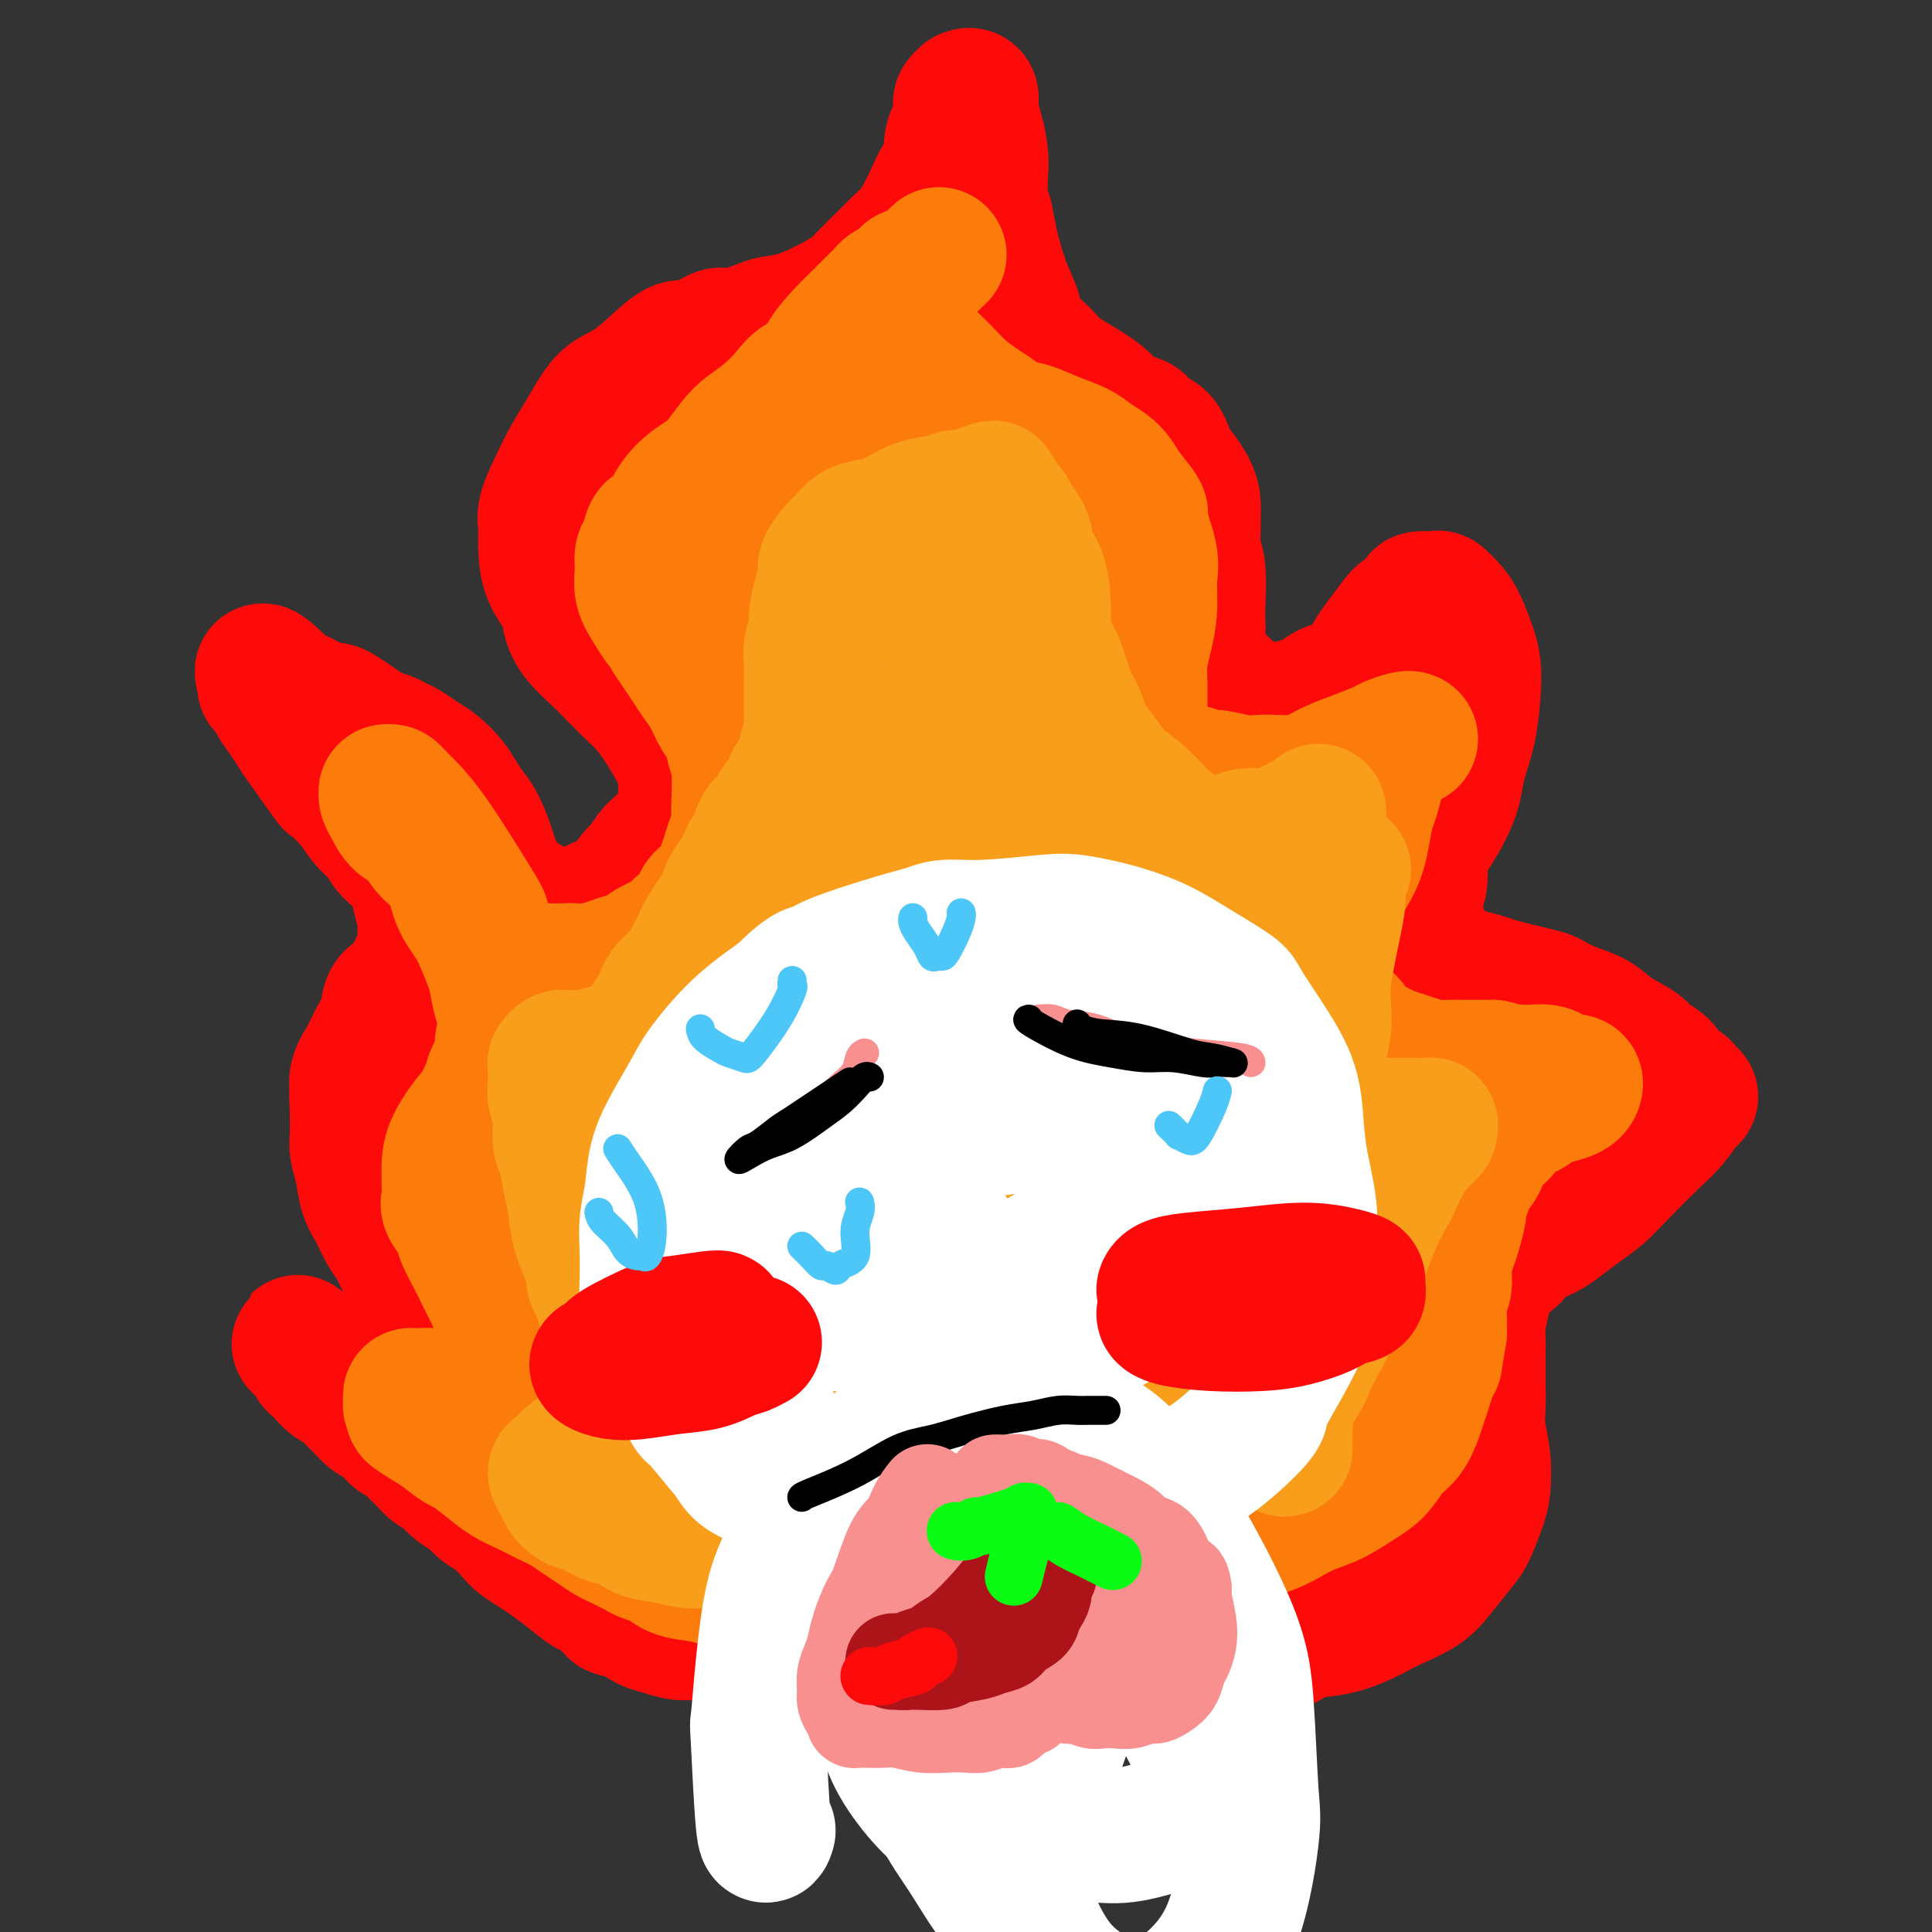 <svg viewBox='0 0 400 400' version='1.1' xmlns='http://www.w3.org/2000/svg' xmlns:xlink='http://www.w3.org/1999/xlink'><rect x="0" y="0" width="400" height="400" fill="#333333" stroke="none"/><g fill='none' stroke='rgb(253,10,10)' stroke-width='28' stroke-linecap='round' stroke-linejoin='round'><path d='M151,315c-0.910,-0.327 -1.820,-0.654 -3,-1c-1.180,-0.346 -2.631,-0.712 -4,-1c-1.369,-0.288 -2.657,-0.499 -4,-1c-1.343,-0.501 -2.740,-1.293 -4,-2c-1.260,-0.707 -2.384,-1.328 -4,-2c-1.616,-0.672 -3.723,-1.394 -5,-2c-1.277,-0.606 -1.723,-1.095 -3,-2c-1.277,-0.905 -3.385,-2.228 -5,-3c-1.615,-0.772 -2.738,-0.995 -4,-2c-1.262,-1.005 -2.662,-2.792 -4,-4c-1.338,-1.208 -2.612,-1.837 -4,-3c-1.388,-1.163 -2.889,-2.859 -4,-4c-1.111,-1.141 -1.833,-1.725 -3,-3c-1.167,-1.275 -2.777,-3.239 -4,-5c-1.223,-1.761 -2.057,-3.318 -3,-5c-0.943,-1.682 -1.996,-3.488 -3,-5c-1.004,-1.512 -1.959,-2.729 -3,-4c-1.041,-1.271 -2.166,-2.597 -3,-4c-0.834,-1.403 -1.375,-2.885 -2,-4c-0.625,-1.115 -1.334,-1.863 -2,-3c-0.666,-1.137 -1.289,-2.664 -2,-4c-0.711,-1.336 -1.511,-2.482 -2,-4c-0.489,-1.518 -0.667,-3.407 -1,-5c-0.333,-1.593 -0.821,-2.891 -1,-4c-0.179,-1.109 -0.048,-2.029 0,-3c0.048,-0.971 0.014,-1.992 0,-3c-0.014,-1.008 -0.007,-2.004 0,-3'/><path d='M74,229c-0.283,-3.333 0.008,-2.666 0,-3c-0.008,-0.334 -0.316,-1.669 0,-3c0.316,-1.331 1.257,-2.658 2,-4c0.743,-1.342 1.288,-2.699 2,-4c0.712,-1.301 1.591,-2.546 2,-4c0.409,-1.454 0.348,-3.116 1,-4c0.652,-0.884 2.017,-0.988 3,-2c0.983,-1.012 1.585,-2.931 2,-4c0.415,-1.069 0.644,-1.287 1,-2c0.356,-0.713 0.838,-1.919 1,-3c0.162,-1.081 0.005,-2.036 0,-3c-0.005,-0.964 0.141,-1.938 0,-3c-0.141,-1.062 -0.569,-2.212 -1,-4c-0.431,-1.788 -0.865,-4.213 -2,-6c-1.135,-1.787 -2.971,-2.936 -4,-4c-1.029,-1.064 -1.252,-2.044 -2,-3c-0.748,-0.956 -2.022,-1.888 -3,-3c-0.978,-1.112 -1.662,-2.405 -3,-4c-1.338,-1.595 -3.331,-3.494 -4,-4c-0.669,-0.506 -0.014,0.380 -1,-1c-0.986,-1.380 -3.612,-5.028 -5,-7c-1.388,-1.972 -1.538,-2.269 -2,-3c-0.462,-0.731 -1.235,-1.894 -2,-3c-0.765,-1.106 -1.522,-2.153 -2,-3c-0.478,-0.847 -0.678,-1.495 -1,-2c-0.322,-0.505 -0.767,-0.867 -1,-1c-0.233,-0.133 -0.255,-0.036 0,0c0.255,0.036 0.787,0.010 1,0c0.213,-0.010 0.106,-0.005 0,0'/><path d='M56,142c-4.077,-5.931 0.230,-1.757 2,0c1.770,1.757 1.002,1.097 1,1c-0.002,-0.097 0.761,0.369 2,1c1.239,0.631 2.954,1.429 4,2c1.046,0.571 1.424,0.916 2,1c0.576,0.084 1.351,-0.094 2,0c0.649,0.094 1.171,0.459 2,1c0.829,0.541 1.964,1.257 3,2c1.036,0.743 1.971,1.512 3,2c1.029,0.488 2.151,0.696 3,1c0.849,0.304 1.424,0.703 2,1c0.576,0.297 1.151,0.491 2,1c0.849,0.509 1.971,1.333 3,2c1.029,0.667 1.966,1.177 3,2c1.034,0.823 2.165,1.961 3,3c0.835,1.039 1.375,1.981 2,3c0.625,1.019 1.336,2.115 2,3c0.664,0.885 1.279,1.560 2,3c0.721,1.440 1.546,3.646 2,5c0.454,1.354 0.537,1.858 1,3c0.463,1.142 1.306,2.922 2,4c0.694,1.078 1.240,1.452 2,2c0.760,0.548 1.735,1.269 3,2c1.265,0.731 2.821,1.470 4,2c1.179,0.530 1.981,0.849 3,1c1.019,0.151 2.255,0.132 3,0c0.745,-0.132 1.001,-0.378 2,-1c0.999,-0.622 2.742,-1.620 4,-2c1.258,-0.380 2.031,-0.141 3,-1c0.969,-0.859 2.134,-2.817 3,-4c0.866,-1.183 1.433,-1.592 2,-2'/><path d='M133,180c1.130,-1.509 1.455,-2.282 2,-3c0.545,-0.718 1.309,-1.381 2,-2c0.691,-0.619 1.310,-1.195 2,-2c0.690,-0.805 1.453,-1.840 2,-3c0.547,-1.160 0.880,-2.445 1,-3c0.120,-0.555 0.027,-0.380 0,-1c-0.027,-0.620 0.012,-2.034 0,-3c-0.012,-0.966 -0.075,-1.483 0,-2c0.075,-0.517 0.289,-1.032 0,-2c-0.289,-0.968 -1.082,-2.388 -2,-4c-0.918,-1.612 -1.963,-3.417 -3,-5c-1.037,-1.583 -2.067,-2.944 -3,-4c-0.933,-1.056 -1.770,-1.808 -3,-3c-1.230,-1.192 -2.852,-2.824 -4,-4c-1.148,-1.176 -1.820,-1.894 -3,-3c-1.180,-1.106 -2.866,-2.599 -4,-4c-1.134,-1.401 -1.715,-2.710 -2,-4c-0.285,-1.290 -0.274,-2.560 -1,-4c-0.726,-1.440 -2.189,-3.051 -3,-5c-0.811,-1.949 -0.968,-4.236 -1,-6c-0.032,-1.764 0.063,-3.005 0,-4c-0.063,-0.995 -0.285,-1.743 0,-3c0.285,-1.257 1.075,-3.022 2,-5c0.925,-1.978 1.983,-4.167 3,-6c1.017,-1.833 1.992,-3.308 3,-5c1.008,-1.692 2.050,-3.601 3,-5c0.950,-1.399 1.807,-2.286 3,-3c1.193,-0.714 2.722,-1.253 5,-3c2.278,-1.747 5.306,-4.701 7,-6c1.694,-1.299 2.056,-0.943 3,-1c0.944,-0.057 2.472,-0.529 4,-1'/><path d='M146,71c4.050,-2.421 3.175,-1.473 3,-1c-0.175,0.473 0.349,0.472 2,0c1.651,-0.472 4.429,-1.415 6,-2c1.571,-0.585 1.937,-0.811 3,-1c1.063,-0.189 2.824,-0.341 5,-1c2.176,-0.659 4.766,-1.824 7,-3c2.234,-1.176 4.111,-2.363 5,-3c0.889,-0.637 0.790,-0.725 2,-2c1.210,-1.275 3.728,-3.737 5,-5c1.272,-1.263 1.299,-1.328 2,-2c0.701,-0.672 2.076,-1.949 3,-3c0.924,-1.051 1.395,-1.874 2,-3c0.605,-1.126 1.342,-2.555 2,-4c0.658,-1.445 1.238,-2.904 2,-4c0.762,-1.096 1.707,-1.827 2,-3c0.293,-1.173 -0.066,-2.786 0,-4c0.066,-1.214 0.558,-2.028 1,-3c0.442,-0.972 0.835,-2.102 1,-3c0.165,-0.898 0.101,-1.563 0,-2c-0.101,-0.437 -0.238,-0.644 0,-1c0.238,-0.356 0.851,-0.859 1,-1c0.149,-0.141 -0.167,0.079 0,0c0.167,-0.079 0.815,-0.459 1,0c0.185,0.459 -0.095,1.757 0,3c0.095,1.243 0.564,2.433 1,4c0.436,1.567 0.838,3.513 1,5c0.162,1.487 0.082,2.516 0,4c-0.082,1.484 -0.166,3.424 0,5c0.166,1.576 0.583,2.788 1,4'/><path d='M204,45c0.964,4.682 0.873,4.388 1,5c0.127,0.612 0.473,2.130 1,4c0.527,1.870 1.235,4.091 2,6c0.765,1.909 1.588,3.506 2,5c0.412,1.494 0.411,2.886 1,4c0.589,1.114 1.766,1.950 3,3c1.234,1.050 2.526,2.313 3,3c0.474,0.687 0.130,0.799 2,2c1.870,1.201 5.952,3.492 8,5c2.048,1.508 2.061,2.233 3,3c0.939,0.767 2.804,1.577 4,2c1.196,0.423 1.724,0.458 2,1c0.276,0.542 0.301,1.590 1,2c0.699,0.410 2.072,0.182 3,1c0.928,0.818 1.411,2.684 2,4c0.589,1.316 1.282,2.084 2,3c0.718,0.916 1.459,1.981 2,3c0.541,1.019 0.881,1.991 1,3c0.119,1.009 0.018,2.055 0,3c-0.018,0.945 0.048,1.788 0,3c-0.048,1.212 -0.209,2.793 0,4c0.209,1.207 0.787,2.038 1,4c0.213,1.962 0.059,5.053 0,7c-0.059,1.947 -0.025,2.751 0,4c0.025,1.249 0.041,2.943 0,4c-0.041,1.057 -0.139,1.477 0,2c0.139,0.523 0.515,1.148 1,2c0.485,0.852 1.078,1.929 2,3c0.922,1.071 2.171,2.134 3,3c0.829,0.866 1.237,1.533 2,2c0.763,0.467 1.882,0.733 3,1'/><path d='M259,146c2.071,1.623 2.248,1.179 3,1c0.752,-0.179 2.077,-0.094 3,0c0.923,0.094 1.442,0.195 2,0c0.558,-0.195 1.154,-0.688 2,-1c0.846,-0.312 1.942,-0.443 3,-1c1.058,-0.557 2.078,-1.540 3,-2c0.922,-0.460 1.746,-0.396 3,-1c1.254,-0.604 2.939,-1.877 4,-3c1.061,-1.123 1.498,-2.097 2,-3c0.502,-0.903 1.070,-1.734 2,-3c0.930,-1.266 2.221,-2.966 3,-4c0.779,-1.034 1.044,-1.403 2,-2c0.956,-0.597 2.602,-1.422 3,-2c0.398,-0.578 -0.452,-0.908 0,-1c0.452,-0.092 2.205,0.054 3,0c0.795,-0.054 0.633,-0.308 1,0c0.367,0.308 1.262,1.177 2,2c0.738,0.823 1.320,1.600 2,3c0.680,1.400 1.457,3.423 2,5c0.543,1.577 0.851,2.707 1,4c0.149,1.293 0.140,2.750 0,5c-0.140,2.250 -0.411,5.295 -1,8c-0.589,2.705 -1.496,5.072 -2,7c-0.504,1.928 -0.603,3.418 -1,5c-0.397,1.582 -1.091,3.255 -2,5c-0.909,1.745 -2.034,3.561 -3,5c-0.966,1.439 -1.774,2.499 -2,4c-0.226,1.501 0.132,3.443 0,5c-0.132,1.557 -0.752,2.731 -1,4c-0.248,1.269 -0.124,2.635 0,4'/><path d='M293,190c-1.950,7.523 -0.827,2.832 0,2c0.827,-0.832 1.356,2.196 2,4c0.644,1.804 1.402,2.385 2,3c0.598,0.615 1.037,1.263 3,2c1.963,0.737 5.451,1.563 7,2c1.549,0.437 1.159,0.487 3,1c1.841,0.513 5.911,1.491 8,2c2.089,0.509 2.195,0.549 3,1c0.805,0.451 2.308,1.314 4,2c1.692,0.686 3.573,1.194 5,2c1.427,0.806 2.398,1.911 4,3c1.602,1.089 3.833,2.161 5,3c1.167,0.839 1.268,1.443 2,2c0.732,0.557 2.095,1.067 3,2c0.905,0.933 1.351,2.289 2,3c0.649,0.711 1.499,0.778 2,1c0.501,0.222 0.651,0.601 1,1c0.349,0.399 0.897,0.820 1,1c0.103,0.180 -0.240,0.120 -1,1c-0.760,0.880 -1.938,2.700 -3,4c-1.062,1.300 -2.006,2.081 -4,4c-1.994,1.919 -5.036,4.975 -7,7c-1.964,2.025 -2.851,3.017 -4,4c-1.149,0.983 -2.562,1.957 -4,3c-1.438,1.043 -2.901,2.156 -4,3c-1.099,0.844 -1.834,1.420 -3,2c-1.166,0.580 -2.762,1.166 -4,2c-1.238,0.834 -2.119,1.917 -3,3'/><path d='M313,260c-3.642,2.902 -3.746,3.658 -4,4c-0.254,0.342 -0.656,0.271 -1,1c-0.344,0.729 -0.628,2.259 -1,4c-0.372,1.741 -0.831,3.693 -1,5c-0.169,1.307 -0.046,1.968 0,3c0.046,1.032 0.016,2.434 0,4c-0.016,1.566 -0.018,3.297 0,5c0.018,1.703 0.055,3.377 0,5c-0.055,1.623 -0.203,3.194 0,5c0.203,1.806 0.758,3.846 1,6c0.242,2.154 0.172,4.421 0,6c-0.172,1.579 -0.445,2.471 -1,4c-0.555,1.529 -1.392,3.697 -2,5c-0.608,1.303 -0.986,1.742 -2,3c-1.014,1.258 -2.664,3.335 -4,5c-1.336,1.665 -2.360,2.917 -4,4c-1.640,1.083 -3.898,1.996 -6,3c-2.102,1.004 -4.049,2.100 -6,3c-1.951,0.900 -3.906,1.604 -6,2c-2.094,0.396 -4.328,0.484 -6,1c-1.672,0.516 -2.781,1.459 -4,2c-1.219,0.541 -2.548,0.680 -4,1c-1.452,0.320 -3.026,0.822 -5,1c-1.974,0.178 -4.347,0.034 -6,0c-1.653,-0.034 -2.586,0.044 -4,0c-1.414,-0.044 -3.308,-0.208 -5,0c-1.692,0.208 -3.183,0.788 -5,1c-1.817,0.212 -3.961,0.057 -6,0c-2.039,-0.057 -3.972,-0.015 -6,0c-2.028,0.015 -4.151,0.004 -6,0c-1.849,-0.004 -3.425,-0.002 -5,0'/><path d='M214,343c-7.591,0.381 -5.067,0.834 -5,1c0.067,0.166 -2.323,0.045 -4,0c-1.677,-0.045 -2.641,-0.016 -4,0c-1.359,0.016 -3.114,0.018 -5,0c-1.886,-0.018 -3.904,-0.056 -5,0c-1.096,0.056 -1.272,0.207 -2,0c-0.728,-0.207 -2.008,-0.774 -3,-1c-0.992,-0.226 -1.694,-0.113 -2,0c-0.306,0.113 -0.214,0.226 -1,0c-0.786,-0.226 -2.449,-0.793 -3,-1c-0.551,-0.207 0.011,-0.055 0,0c-0.011,0.055 -0.594,0.015 -1,0c-0.406,-0.015 -0.634,-0.003 -1,0c-0.366,0.003 -0.871,-0.003 -1,0c-0.129,0.003 0.117,0.015 0,0c-0.117,-0.015 -0.596,-0.057 -1,0c-0.404,0.057 -0.732,0.211 -1,0c-0.268,-0.211 -0.475,-0.789 -1,-1c-0.525,-0.211 -1.368,-0.056 -2,0c-0.632,0.056 -1.053,0.012 -2,0c-0.947,-0.012 -2.420,0.007 -3,0c-0.580,-0.007 -0.268,-0.039 -1,0c-0.732,0.039 -2.509,0.150 -4,0c-1.491,-0.150 -2.694,-0.561 -4,-1c-1.306,-0.439 -2.713,-0.905 -4,-1c-1.287,-0.095 -2.455,0.183 -4,0c-1.545,-0.183 -3.466,-0.825 -5,-1c-1.534,-0.175 -2.679,0.118 -4,0c-1.321,-0.118 -2.817,-0.647 -4,-1c-1.183,-0.353 -2.052,-0.529 -3,-1c-0.948,-0.471 -1.974,-1.235 -3,-2'/><path d='M131,334c-5.405,-1.210 -3.419,-0.737 -3,-1c0.419,-0.263 -0.730,-1.264 -2,-2c-1.270,-0.736 -2.662,-1.209 -4,-2c-1.338,-0.791 -2.623,-1.902 -4,-3c-1.377,-1.098 -2.847,-2.185 -4,-3c-1.153,-0.815 -1.990,-1.359 -3,-2c-1.010,-0.641 -2.195,-1.379 -3,-2c-0.805,-0.621 -1.230,-1.125 -2,-2c-0.770,-0.875 -1.884,-2.122 -3,-3c-1.116,-0.878 -2.235,-1.387 -3,-2c-0.765,-0.613 -1.178,-1.329 -2,-2c-0.822,-0.671 -2.055,-1.296 -3,-2c-0.945,-0.704 -1.604,-1.487 -2,-2c-0.396,-0.513 -0.528,-0.757 -1,-1c-0.472,-0.243 -1.282,-0.484 -2,-1c-0.718,-0.516 -1.343,-1.308 -2,-2c-0.657,-0.692 -1.345,-1.285 -2,-2c-0.655,-0.715 -1.278,-1.553 -2,-2c-0.722,-0.447 -1.544,-0.504 -2,-1c-0.456,-0.496 -0.545,-1.431 -1,-2c-0.455,-0.569 -1.277,-0.772 -2,-1c-0.723,-0.228 -1.348,-0.480 -2,-1c-0.652,-0.520 -1.330,-1.309 -2,-2c-0.670,-0.691 -1.331,-1.284 -2,-2c-0.669,-0.716 -1.346,-1.554 -2,-2c-0.654,-0.446 -1.286,-0.501 -2,-1c-0.714,-0.499 -1.511,-1.443 -2,-2c-0.489,-0.557 -0.670,-0.727 -1,-1c-0.330,-0.273 -0.809,-0.649 -1,-1c-0.191,-0.351 -0.096,-0.675 0,-1'/><path d='M65,281c-6.646,-5.903 -1.760,-1.662 1,0c2.760,1.662 3.395,0.744 5,1c1.605,0.256 4.179,1.684 7,3c2.821,1.316 5.890,2.518 9,4c3.110,1.482 6.263,3.243 9,5c2.737,1.757 5.058,3.510 8,6c2.942,2.490 6.505,5.717 9,8c2.495,2.283 3.923,3.624 6,5c2.077,1.376 4.804,2.788 7,4c2.196,1.212 3.862,2.223 6,3c2.138,0.777 4.747,1.318 7,2c2.253,0.682 4.148,1.503 6,2c1.852,0.497 3.659,0.669 5,1c1.341,0.331 2.216,0.823 3,1c0.784,0.177 1.478,0.041 2,0c0.522,-0.041 0.872,0.012 1,0c0.128,-0.012 0.032,-0.090 0,0c-0.032,0.090 -0.002,0.346 0,0c0.002,-0.346 -0.024,-1.296 -1,-3c-0.976,-1.704 -2.901,-4.164 -5,-7c-2.099,-2.836 -4.374,-6.050 -7,-10c-2.626,-3.950 -5.605,-8.637 -10,-15c-4.395,-6.363 -10.205,-14.403 -14,-21c-3.795,-6.597 -5.573,-11.751 -7,-16c-1.427,-4.249 -2.501,-7.591 -3,-12c-0.499,-4.409 -0.422,-9.883 0,-15c0.422,-5.117 1.191,-9.878 2,-13c0.809,-3.122 1.660,-4.606 2,-6c0.340,-1.394 0.170,-2.697 0,-4'/><path d='M113,204c0.836,-4.234 0.926,-3.318 1,-3c0.074,0.318 0.131,0.039 0,0c-0.131,-0.039 -0.451,0.162 -1,1c-0.549,0.838 -1.328,2.314 -2,3c-0.672,0.686 -1.236,0.583 -2,1c-0.764,0.417 -1.727,1.356 -2,2c-0.273,0.644 0.146,0.994 0,1c-0.146,0.006 -0.856,-0.332 -1,0c-0.144,0.332 0.278,1.336 0,3c-0.278,1.664 -1.255,3.990 -2,6c-0.745,2.010 -1.257,3.706 -2,5c-0.743,1.294 -1.715,2.186 -2,3c-0.285,0.814 0.119,1.550 0,2c-0.119,0.450 -0.761,0.614 -1,1c-0.239,0.386 -0.076,0.994 0,1c0.076,0.006 0.064,-0.590 0,-1c-0.064,-0.410 -0.182,-0.634 0,-2c0.182,-1.366 0.664,-3.874 2,-7c1.336,-3.126 3.527,-6.870 6,-10c2.473,-3.130 5.226,-5.645 8,-8c2.774,-2.355 5.567,-4.551 9,-7c3.433,-2.449 7.506,-5.150 11,-8c3.494,-2.850 6.411,-5.850 9,-8c2.589,-2.150 4.851,-3.451 8,-6c3.149,-2.549 7.183,-6.346 9,-8c1.817,-1.654 1.415,-1.165 2,-2c0.585,-0.835 2.158,-2.994 3,-5c0.842,-2.006 0.955,-3.859 1,-6c0.045,-2.141 0.023,-4.571 0,-7'/><path d='M167,145c0.240,-4.369 -1.160,-6.291 -3,-9c-1.840,-2.709 -4.122,-6.205 -6,-9c-1.878,-2.795 -3.354,-4.888 -5,-7c-1.646,-2.112 -3.464,-4.244 -5,-6c-1.536,-1.756 -2.790,-3.137 -4,-5c-1.210,-1.863 -2.376,-4.208 -3,-6c-0.624,-1.792 -0.705,-3.032 0,-5c0.705,-1.968 2.197,-4.664 4,-7c1.803,-2.336 3.917,-4.314 6,-6c2.083,-1.686 4.135,-3.082 6,-4c1.865,-0.918 3.543,-1.358 6,-2c2.457,-0.642 5.692,-1.486 9,-2c3.308,-0.514 6.690,-0.698 10,-1c3.310,-0.302 6.547,-0.722 9,-1c2.453,-0.278 4.121,-0.415 6,0c1.879,0.415 3.967,1.381 5,2c1.033,0.619 1.009,0.891 1,1c-0.009,0.109 -0.005,0.054 0,0'/></g>
<g fill='none' stroke='rgb(251,123,11)' stroke-width='28' stroke-linecap='round' stroke-linejoin='round'><path d='M182,334c-0.601,-0.248 -1.202,-0.497 -3,-1c-1.798,-0.503 -4.791,-1.262 -8,-2c-3.209,-0.738 -6.632,-1.455 -9,-2c-2.368,-0.545 -3.681,-0.919 -5,-1c-1.319,-0.081 -2.646,0.129 -4,0c-1.354,-0.129 -2.737,-0.598 -4,-1c-1.263,-0.402 -2.407,-0.738 -4,-1c-1.593,-0.262 -3.634,-0.451 -5,-1c-1.366,-0.549 -2.057,-1.457 -3,-2c-0.943,-0.543 -2.139,-0.722 -3,-1c-0.861,-0.278 -1.388,-0.655 -2,-1c-0.612,-0.345 -1.308,-0.659 -2,-1c-0.692,-0.341 -1.381,-0.710 -2,-1c-0.619,-0.290 -1.169,-0.500 -2,-1c-0.831,-0.500 -1.944,-1.289 -3,-2c-1.056,-0.711 -2.057,-1.345 -3,-2c-0.943,-0.655 -1.830,-1.333 -3,-2c-1.170,-0.667 -2.625,-1.324 -4,-2c-1.375,-0.676 -2.670,-1.370 -4,-2c-1.330,-0.630 -2.693,-1.196 -4,-2c-1.307,-0.804 -2.556,-1.844 -4,-3c-1.444,-1.156 -3.081,-2.427 -4,-3c-0.919,-0.573 -1.120,-0.450 -2,-1c-0.880,-0.550 -2.440,-1.775 -4,-3'/><path d='M91,296c-8.442,-5.118 -5.047,-3.414 -4,-3c1.047,0.414 -0.255,-0.463 -1,-1c-0.745,-0.537 -0.934,-0.733 -1,-1c-0.066,-0.267 -0.011,-0.604 0,-1c0.011,-0.396 -0.024,-0.851 0,-1c0.024,-0.149 0.107,0.009 1,0c0.893,-0.009 2.596,-0.184 4,0c1.404,0.184 2.508,0.725 4,1c1.492,0.275 3.370,0.282 5,0c1.630,-0.282 3.011,-0.852 4,-1c0.989,-0.148 1.586,0.128 2,0c0.414,-0.128 0.643,-0.658 1,-1c0.357,-0.342 0.840,-0.495 1,-1c0.160,-0.505 -0.003,-1.361 0,-2c0.003,-0.639 0.170,-1.062 0,-2c-0.170,-0.938 -0.679,-2.393 -1,-4c-0.321,-1.607 -0.456,-3.367 -1,-5c-0.544,-1.633 -1.498,-3.140 -2,-4c-0.502,-0.860 -0.553,-1.072 -1,-2c-0.447,-0.928 -1.290,-2.570 -2,-4c-0.710,-1.430 -1.286,-2.647 -2,-4c-0.714,-1.353 -1.564,-2.841 -2,-4c-0.436,-1.159 -0.456,-1.989 -1,-3c-0.544,-1.011 -1.610,-2.203 -2,-3c-0.390,-0.797 -0.104,-1.199 0,-2c0.104,-0.801 0.026,-2.001 0,-3c-0.026,-0.999 -0.002,-1.795 0,-3c0.002,-1.205 -0.020,-2.818 1,-5c1.020,-2.182 3.082,-4.934 4,-6c0.918,-1.066 0.691,-0.448 1,-1c0.309,-0.552 1.155,-2.276 2,-4'/><path d='M101,226c1.183,-2.168 0.640,-2.088 1,-3c0.360,-0.912 1.624,-2.817 2,-4c0.376,-1.183 -0.136,-1.645 0,-3c0.136,-1.355 0.920,-3.605 1,-5c0.080,-1.395 -0.544,-1.937 -1,-3c-0.456,-1.063 -0.745,-2.649 -1,-4c-0.255,-1.351 -0.475,-2.469 -1,-4c-0.525,-1.531 -1.355,-3.476 -2,-5c-0.645,-1.524 -1.106,-2.629 -2,-4c-0.894,-1.371 -2.221,-3.010 -3,-5c-0.779,-1.990 -1.010,-4.333 -2,-6c-0.990,-1.667 -2.738,-2.660 -4,-4c-1.262,-1.340 -2.037,-3.028 -3,-4c-0.963,-0.972 -2.115,-1.227 -3,-2c-0.885,-0.773 -1.502,-2.065 -2,-3c-0.498,-0.935 -0.876,-1.514 -1,-2c-0.124,-0.486 0.005,-0.877 0,-1c-0.005,-0.123 -0.145,0.024 0,0c0.145,-0.024 0.573,-0.218 1,0c0.427,0.218 0.852,0.850 2,2c1.148,1.150 3.019,2.819 6,7c2.981,4.181 7.073,10.875 9,14c1.927,3.125 1.687,2.680 2,4c0.313,1.320 1.177,4.405 2,6c0.823,1.595 1.606,1.699 2,2c0.394,0.301 0.398,0.800 1,1c0.602,0.200 1.801,0.100 3,0'/><path d='M108,200c1.841,0.690 3.445,0.914 5,1c1.555,0.086 3.063,0.034 4,0c0.937,-0.034 1.304,-0.050 2,0c0.696,0.050 1.721,0.165 3,0c1.279,-0.165 2.812,-0.610 4,-1c1.188,-0.390 2.032,-0.723 3,-1c0.968,-0.277 2.060,-0.496 3,-1c0.940,-0.504 1.729,-1.294 3,-2c1.271,-0.706 3.026,-1.330 4,-2c0.974,-0.670 1.168,-1.386 2,-2c0.832,-0.614 2.303,-1.126 3,-2c0.697,-0.874 0.621,-2.110 1,-3c0.379,-0.890 1.215,-1.436 2,-2c0.785,-0.564 1.521,-1.147 2,-2c0.479,-0.853 0.703,-1.976 1,-3c0.297,-1.024 0.668,-1.950 1,-3c0.332,-1.050 0.626,-2.224 1,-3c0.374,-0.776 0.829,-1.154 1,-2c0.171,-0.846 0.058,-2.159 0,-3c-0.058,-0.841 -0.060,-1.210 0,-3c0.060,-1.790 0.182,-5.000 0,-7c-0.182,-2.000 -0.668,-2.790 -1,-4c-0.332,-1.210 -0.512,-2.841 -1,-4c-0.488,-1.159 -1.286,-1.846 -2,-3c-0.714,-1.154 -1.346,-2.773 -2,-4c-0.654,-1.227 -1.330,-2.061 -2,-3c-0.670,-0.939 -1.334,-1.984 -2,-3c-0.666,-1.016 -1.333,-2.005 -2,-3c-0.667,-0.995 -1.333,-1.998 -2,-3'/><path d='M139,132c-2.530,-4.725 -1.856,-3.038 -2,-3c-0.144,0.038 -1.107,-1.574 -2,-3c-0.893,-1.426 -1.715,-2.667 -2,-4c-0.285,-1.333 -0.033,-2.760 0,-4c0.033,-1.240 -0.155,-2.295 0,-3c0.155,-0.705 0.652,-1.060 1,-2c0.348,-0.940 0.546,-2.465 1,-3c0.454,-0.535 1.164,-0.079 2,-1c0.836,-0.921 1.798,-3.219 3,-5c1.202,-1.781 2.645,-3.046 4,-4c1.355,-0.954 2.621,-1.599 4,-3c1.379,-1.401 2.870,-3.558 4,-5c1.130,-1.442 1.897,-2.168 3,-3c1.103,-0.832 2.541,-1.771 4,-3c1.459,-1.229 2.940,-2.749 4,-4c1.060,-1.251 1.698,-2.232 3,-3c1.302,-0.768 3.269,-1.322 4,-2c0.731,-0.678 0.226,-1.480 1,-3c0.774,-1.520 2.827,-3.759 4,-5c1.173,-1.241 1.465,-1.484 2,-2c0.535,-0.516 1.313,-1.305 2,-2c0.687,-0.695 1.283,-1.296 2,-2c0.717,-0.704 1.555,-1.512 2,-2c0.445,-0.488 0.497,-0.656 1,-1c0.503,-0.344 1.458,-0.863 2,-1c0.542,-0.137 0.670,0.107 1,0c0.330,-0.107 0.862,-0.565 1,-1c0.138,-0.435 -0.117,-0.848 0,-1c0.117,-0.152 0.605,-0.043 1,0c0.395,0.043 0.698,0.022 1,0'/><path d='M190,57c8.556,-8.244 2.444,-2.356 0,0c-2.444,2.356 -1.222,1.178 0,0'/><path d='M190,72c0.270,0.268 0.540,0.537 1,1c0.460,0.463 1.109,1.121 2,2c0.891,0.879 2.023,1.980 3,3c0.977,1.020 1.800,1.960 3,3c1.200,1.040 2.777,2.179 4,3c1.223,0.821 2.092,1.322 3,2c0.908,0.678 1.856,1.532 3,2c1.144,0.468 2.484,0.548 4,1c1.516,0.452 3.207,1.275 5,2c1.793,0.725 3.686,1.350 5,2c1.314,0.650 2.049,1.323 3,2c0.951,0.677 2.120,1.356 3,2c0.880,0.644 1.473,1.253 2,2c0.527,0.747 0.988,1.632 2,3c1.012,1.368 2.573,3.217 3,4c0.427,0.783 -0.281,0.498 0,2c0.281,1.502 1.550,4.792 2,7c0.450,2.208 0.082,3.335 0,5c-0.082,1.665 0.121,3.869 0,6c-0.121,2.131 -0.567,4.190 -1,6c-0.433,1.810 -0.852,3.370 -1,5c-0.148,1.630 -0.026,3.330 0,5c0.026,1.670 -0.046,3.309 0,5c0.046,1.691 0.208,3.433 0,5c-0.208,1.567 -0.787,2.960 -1,4c-0.213,1.040 -0.061,1.726 0,2c0.061,0.274 0.030,0.137 0,0'/><path d='M247,160c1.165,0.453 2.331,0.906 3,1c0.669,0.094 0.843,-0.170 2,0c1.157,0.170 3.299,0.776 5,1c1.701,0.224 2.961,0.068 4,0c1.039,-0.068 1.858,-0.048 3,0c1.142,0.048 2.607,0.125 4,0c1.393,-0.125 2.714,-0.453 4,-1c1.286,-0.547 2.537,-1.313 4,-2c1.463,-0.687 3.138,-1.294 5,-2c1.862,-0.706 3.910,-1.510 5,-2c1.090,-0.490 1.220,-0.668 2,-1c0.780,-0.332 2.210,-0.820 3,-1c0.790,-0.180 0.940,-0.051 1,0c0.060,0.051 0.030,0.026 0,0'/><path d='M285,160c0.090,0.027 0.179,0.054 0,1c-0.179,0.946 -0.627,2.811 -1,4c-0.373,1.189 -0.670,1.703 -1,3c-0.330,1.297 -0.694,3.379 -1,5c-0.306,1.621 -0.555,2.783 -1,4c-0.445,1.217 -1.086,2.489 -2,4c-0.914,1.511 -2.101,3.261 -3,5c-0.899,1.739 -1.510,3.467 -2,5c-0.490,1.533 -0.860,2.871 -1,4c-0.140,1.129 -0.050,2.049 0,3c0.050,0.951 0.062,1.932 0,3c-0.062,1.068 -0.196,2.224 0,3c0.196,0.776 0.723,1.171 1,2c0.277,0.829 0.305,2.092 1,3c0.695,0.908 2.058,1.462 3,2c0.942,0.538 1.463,1.061 2,2c0.537,0.939 1.090,2.293 2,3c0.910,0.707 2.176,0.768 3,1c0.824,0.232 1.207,0.637 2,1c0.793,0.363 1.997,0.686 3,1c1.003,0.314 1.805,0.620 3,1c1.195,0.380 2.784,0.834 4,1c1.216,0.166 2.058,0.045 3,0c0.942,-0.045 1.984,-0.012 3,0c1.016,0.012 2.004,0.003 3,0c0.996,-0.003 1.998,-0.002 3,0'/><path d='M309,221c4.696,1.001 2.935,1.003 3,1c0.065,-0.003 1.956,-0.011 3,0c1.044,0.011 1.240,0.040 2,0c0.760,-0.040 2.085,-0.151 3,0c0.915,0.151 1.422,0.562 2,1c0.578,0.438 1.227,0.901 2,1c0.773,0.099 1.670,-0.167 2,0c0.330,0.167 0.094,0.766 0,1c-0.094,0.234 -0.044,0.103 0,0c0.044,-0.103 0.084,-0.178 0,0c-0.084,0.178 -0.292,0.609 -1,1c-0.708,0.391 -1.918,0.741 -3,1c-1.082,0.259 -2.037,0.427 -3,1c-0.963,0.573 -1.935,1.551 -3,2c-1.065,0.449 -2.224,0.371 -3,1c-0.776,0.629 -1.168,1.967 -2,3c-0.832,1.033 -2.103,1.762 -3,3c-0.897,1.238 -1.420,2.986 -2,4c-0.580,1.014 -1.216,1.295 -2,3c-0.784,1.705 -1.717,4.832 -2,6c-0.283,1.168 0.083,0.375 0,1c-0.083,0.625 -0.614,2.669 -1,4c-0.386,1.331 -0.625,1.949 -1,3c-0.375,1.051 -0.885,2.536 -1,4c-0.115,1.464 0.165,2.908 0,4c-0.165,1.092 -0.775,1.832 -1,3c-0.225,1.168 -0.064,2.762 0,4c0.064,1.238 0.032,2.119 0,3'/><path d='M298,276c-1.107,6.226 -0.873,5.792 -1,6c-0.127,0.208 -0.613,1.060 -1,2c-0.387,0.940 -0.673,1.969 -1,3c-0.327,1.031 -0.695,2.065 -1,3c-0.305,0.935 -0.548,1.772 -1,3c-0.452,1.228 -1.113,2.846 -2,4c-0.887,1.154 -2.001,1.842 -3,3c-0.999,1.158 -1.884,2.785 -3,4c-1.116,1.215 -2.463,2.016 -4,3c-1.537,0.984 -3.263,2.150 -5,3c-1.737,0.850 -3.484,1.382 -5,2c-1.516,0.618 -2.802,1.321 -4,2c-1.198,0.679 -2.308,1.332 -4,2c-1.692,0.668 -3.965,1.349 -6,2c-2.035,0.651 -3.830,1.271 -6,2c-2.170,0.729 -4.714,1.567 -7,2c-2.286,0.433 -4.314,0.459 -6,1c-1.686,0.541 -3.029,1.596 -5,2c-1.971,0.404 -4.571,0.158 -7,0c-2.429,-0.158 -4.689,-0.227 -7,0c-2.311,0.227 -4.673,0.751 -7,1c-2.327,0.249 -4.619,0.223 -7,0c-2.381,-0.223 -4.852,-0.643 -7,-1c-2.148,-0.357 -3.973,-0.651 -6,-1c-2.027,-0.349 -4.257,-0.754 -6,-1c-1.743,-0.246 -3.000,-0.334 -7,-1c-4.000,-0.666 -10.742,-1.910 -15,-3c-4.258,-1.090 -6.031,-2.024 -8,-3c-1.969,-0.976 -4.134,-1.993 -6,-3c-1.866,-1.007 -3.433,-2.003 -5,-3'/><path d='M145,310c-6.292,-2.738 -5.022,-3.582 -6,-5c-0.978,-1.418 -4.206,-3.408 -6,-5c-1.794,-1.592 -2.156,-2.784 -3,-4c-0.844,-1.216 -2.170,-2.454 -3,-4c-0.830,-1.546 -1.166,-3.399 -2,-5c-0.834,-1.601 -2.168,-2.949 -3,-5c-0.832,-2.051 -1.162,-4.803 -1,-8c0.162,-3.197 0.817,-6.838 1,-10c0.183,-3.162 -0.106,-5.845 0,-9c0.106,-3.155 0.607,-6.781 1,-10c0.393,-3.219 0.680,-6.029 1,-9c0.320,-2.971 0.675,-6.102 1,-10c0.325,-3.898 0.621,-8.563 1,-12c0.379,-3.437 0.843,-5.648 1,-7c0.157,-1.352 0.008,-1.846 0,-2c-0.008,-0.154 0.127,0.032 0,0c-0.127,-0.032 -0.515,-0.280 -1,3c-0.485,3.280 -1.068,10.090 -2,17c-0.932,6.910 -2.212,13.921 -3,21c-0.788,7.079 -1.085,14.227 -1,18c0.085,3.773 0.550,4.170 1,7c0.450,2.830 0.885,8.091 1,10c0.115,1.909 -0.089,0.465 0,-1c0.089,-1.465 0.471,-2.953 1,-5c0.529,-2.047 1.205,-4.655 2,-8c0.795,-3.345 1.707,-7.427 3,-12c1.293,-4.573 2.965,-9.638 5,-14c2.035,-4.362 4.432,-8.020 7,-12c2.568,-3.980 5.305,-8.280 7,-11c1.695,-2.720 2.347,-3.860 3,-5'/><path d='M150,213c3.608,-7.008 4.130,-10.527 5,-14c0.870,-3.473 2.090,-6.899 3,-10c0.910,-3.101 1.512,-5.878 2,-8c0.488,-2.122 0.864,-3.591 1,-5c0.136,-1.409 0.034,-2.758 0,-4c-0.034,-1.242 0.001,-2.377 0,-3c-0.001,-0.623 -0.039,-0.733 0,-1c0.039,-0.267 0.155,-0.689 0,-2c-0.155,-1.311 -0.581,-3.510 -1,-6c-0.419,-2.490 -0.830,-5.270 -1,-8c-0.170,-2.730 -0.098,-5.408 0,-8c0.098,-2.592 0.221,-5.097 0,-8c-0.221,-2.903 -0.785,-6.203 -1,-9c-0.215,-2.797 -0.080,-5.091 0,-7c0.080,-1.909 0.106,-3.431 0,-5c-0.106,-1.569 -0.346,-3.184 0,-4c0.346,-0.816 1.276,-0.834 2,-1c0.724,-0.166 1.242,-0.479 2,-1c0.758,-0.521 1.758,-1.250 3,-2c1.242,-0.750 2.727,-1.521 4,-2c1.273,-0.479 2.333,-0.667 4,-1c1.667,-0.333 3.942,-0.813 6,-2c2.058,-1.187 3.898,-3.082 5,-4c1.102,-0.918 1.466,-0.859 2,-2c0.534,-1.141 1.240,-3.483 2,-5c0.760,-1.517 1.575,-2.211 2,-3c0.425,-0.789 0.461,-1.674 1,-3c0.539,-1.326 1.583,-3.093 1,-1c-0.583,2.093 -2.791,8.047 -5,14'/><path d='M187,98c-1.682,5.763 -3.887,13.671 -5,21c-1.113,7.329 -1.133,14.079 -1,21c0.133,6.921 0.417,14.012 1,20c0.583,5.988 1.463,10.872 2,15c0.537,4.128 0.732,7.498 1,11c0.268,3.502 0.611,7.135 1,9c0.389,1.865 0.826,1.961 1,2c0.174,0.039 0.087,0.019 0,0'/><path d='M201,99c0.206,1.385 0.412,2.770 1,4c0.588,1.230 1.559,2.306 4,6c2.441,3.694 6.353,10.004 9,16c2.647,5.996 4.030,11.676 5,18c0.970,6.324 1.528,13.293 2,23c0.472,9.707 0.858,22.153 1,28c0.142,5.847 0.038,5.096 0,6c-0.038,0.904 -0.011,3.463 0,5c0.011,1.537 0.007,2.053 0,2c-0.007,-0.053 -0.016,-0.674 0,-1c0.016,-0.326 0.058,-0.356 0,-2c-0.058,-1.644 -0.216,-4.902 0,-9c0.216,-4.098 0.805,-9.037 1,-16c0.195,-6.963 -0.004,-15.952 0,-24c0.004,-8.048 0.211,-15.155 0,-21c-0.211,-5.845 -0.840,-10.427 -1,-14c-0.160,-3.573 0.150,-6.138 0,-8c-0.150,-1.862 -0.761,-3.023 -1,-4c-0.239,-0.977 -0.108,-1.770 0,-2c0.108,-0.230 0.193,0.102 2,4c1.807,3.898 5.335,11.361 7,19c1.665,7.639 1.465,15.453 1,25c-0.465,9.547 -1.197,20.827 -2,32c-0.803,11.173 -1.678,22.239 -2,30c-0.322,7.761 -0.092,12.217 0,14c0.092,1.783 0.046,0.891 0,0'/><path d='M243,162c3.735,6.961 7.470,13.921 10,20c2.530,6.079 3.855,11.275 5,17c1.145,5.725 2.111,11.978 3,19c0.889,7.022 1.701,14.814 2,19c0.299,4.186 0.085,4.768 0,5c-0.085,0.232 -0.043,0.116 0,0'/><path d='M288,232c-0.378,1.329 -0.756,2.658 -1,5c-0.244,2.342 -0.356,5.696 -1,9c-0.644,3.304 -1.822,6.557 -3,12c-1.178,5.443 -2.358,13.077 -3,16c-0.642,2.923 -0.747,1.136 -1,2c-0.253,0.864 -0.655,4.379 -1,7c-0.345,2.621 -0.632,4.347 -1,6c-0.368,1.653 -0.816,3.231 -1,4c-0.184,0.769 -0.105,0.727 0,1c0.105,0.273 0.235,0.861 0,1c-0.235,0.139 -0.834,-0.172 -1,-1c-0.166,-0.828 0.102,-2.172 0,-5c-0.102,-2.828 -0.574,-7.140 -1,-11c-0.426,-3.860 -0.807,-7.266 -1,-11c-0.193,-3.734 -0.199,-7.794 0,-12c0.199,-4.206 0.601,-8.558 1,-12c0.399,-3.442 0.794,-5.975 1,-9c0.206,-3.025 0.222,-6.543 0,-10c-0.222,-3.457 -0.682,-6.854 -1,-10c-0.318,-3.146 -0.492,-6.040 -1,-8c-0.508,-1.960 -1.348,-2.984 -2,-4c-0.652,-1.016 -1.116,-2.024 -2,-3c-0.884,-0.976 -2.187,-1.922 -3,-3c-0.813,-1.078 -1.135,-2.289 -2,-3c-0.865,-0.711 -2.271,-0.922 -3,-1c-0.729,-0.078 -0.780,-0.022 -2,1c-1.220,1.022 -3.610,3.011 -6,5'/><path d='M253,198c-3.735,5.457 -7.573,16.600 -10,24c-2.427,7.400 -3.442,11.056 -4,13c-0.558,1.944 -0.658,2.177 -1,3c-0.342,0.823 -0.924,2.236 -1,2c-0.076,-0.236 0.356,-2.122 0,-5c-0.356,-2.878 -1.501,-6.747 -3,-11c-1.499,-4.253 -3.354,-8.889 -7,-17c-3.646,-8.111 -9.084,-19.697 -13,-28c-3.916,-8.303 -6.309,-13.324 -8,-18c-1.691,-4.676 -2.681,-9.006 -3,-12c-0.319,-2.994 0.034,-4.650 0,-6c-0.034,-1.350 -0.455,-2.393 -1,-4c-0.545,-1.607 -1.215,-3.779 -2,-6c-0.785,-2.221 -1.685,-4.490 -3,-7c-1.315,-2.510 -3.046,-5.261 -4,-7c-0.954,-1.739 -1.132,-2.466 -1,-3c0.132,-0.534 0.574,-0.875 1,-1c0.426,-0.125 0.836,-0.036 1,0c0.164,0.036 0.082,0.018 0,0'/></g>
<g fill='none' stroke='rgb(249,158,27)' stroke-width='28' stroke-linecap='round' stroke-linejoin='round'><path d='M168,325c-0.672,-0.641 -1.344,-1.281 -3,-2c-1.656,-0.719 -4.297,-1.516 -7,-2c-2.703,-0.484 -5.469,-0.653 -7,-1c-1.531,-0.347 -1.826,-0.870 -3,-1c-1.174,-0.130 -3.226,0.135 -5,0c-1.774,-0.135 -3.269,-0.670 -5,-1c-1.731,-0.330 -3.699,-0.455 -5,-1c-1.301,-0.545 -1.935,-1.511 -3,-2c-1.065,-0.489 -2.561,-0.501 -4,-1c-1.439,-0.499 -2.821,-1.486 -4,-2c-1.179,-0.514 -2.156,-0.557 -3,-1c-0.844,-0.443 -1.556,-1.287 -2,-2c-0.444,-0.713 -0.621,-1.294 -1,-2c-0.379,-0.706 -0.961,-1.536 -1,-2c-0.039,-0.464 0.466,-0.561 1,-1c0.534,-0.439 1.099,-1.220 2,-2c0.901,-0.780 2.140,-1.560 3,-2c0.860,-0.440 1.341,-0.539 2,-1c0.659,-0.461 1.497,-1.284 2,-2c0.503,-0.716 0.672,-1.327 1,-2c0.328,-0.673 0.817,-1.410 1,-2c0.183,-0.590 0.061,-1.035 0,-2c-0.061,-0.965 -0.061,-2.452 0,-4c0.061,-1.548 0.181,-3.157 0,-5c-0.181,-1.843 -0.664,-3.919 -1,-6c-0.336,-2.081 -0.525,-4.166 -1,-6c-0.475,-1.834 -1.238,-3.417 -2,-5'/><path d='M123,265c-0.737,-5.242 -0.578,-4.346 -1,-5c-0.422,-0.654 -1.423,-2.858 -2,-5c-0.577,-2.142 -0.728,-4.221 -1,-6c-0.272,-1.779 -0.665,-3.256 -1,-5c-0.335,-1.744 -0.612,-3.754 -1,-5c-0.388,-1.246 -0.888,-1.728 -1,-3c-0.112,-1.272 0.165,-3.335 0,-5c-0.165,-1.665 -0.773,-2.933 -1,-4c-0.227,-1.067 -0.073,-1.932 0,-3c0.073,-1.068 0.065,-2.339 0,-3c-0.065,-0.661 -0.187,-0.713 0,-1c0.187,-0.287 0.682,-0.808 1,-1c0.318,-0.192 0.458,-0.055 1,0c0.542,0.055 1.486,0.029 2,0c0.514,-0.029 0.600,-0.062 1,0c0.400,0.062 1.116,0.218 2,0c0.884,-0.218 1.937,-0.810 3,-1c1.063,-0.190 2.137,0.020 3,0c0.863,-0.020 1.515,-0.272 3,-2c1.485,-1.728 3.802,-4.932 5,-7c1.198,-2.068 1.275,-3.000 2,-4c0.725,-1.000 2.096,-2.069 3,-3c0.904,-0.931 1.341,-1.723 2,-3c0.659,-1.277 1.542,-3.038 2,-4c0.458,-0.962 0.493,-1.124 1,-2c0.507,-0.876 1.487,-2.467 2,-3c0.513,-0.533 0.560,-0.009 1,-1c0.440,-0.991 1.272,-3.498 2,-5c0.728,-1.502 1.351,-2.001 2,-3c0.649,-0.999 1.325,-2.500 2,-4'/><path d='M155,177c4.135,-6.536 2.474,-3.374 2,-3c-0.474,0.374 0.239,-2.038 1,-3c0.761,-0.962 1.570,-0.472 2,-1c0.430,-0.528 0.482,-2.074 1,-3c0.518,-0.926 1.502,-1.234 2,-2c0.498,-0.766 0.512,-1.991 1,-3c0.488,-1.009 1.451,-1.804 2,-3c0.549,-1.196 0.683,-2.795 1,-4c0.317,-1.205 0.817,-2.018 1,-3c0.183,-0.982 0.049,-2.135 0,-3c-0.049,-0.865 -0.013,-1.442 0,-2c0.013,-0.558 0.002,-1.097 0,-2c-0.002,-0.903 0.003,-2.171 0,-3c-0.003,-0.829 -0.016,-1.221 0,-2c0.016,-0.779 0.059,-1.947 0,-3c-0.059,-1.053 -0.222,-1.991 0,-3c0.222,-1.009 0.828,-2.089 1,-3c0.172,-0.911 -0.092,-1.651 0,-3c0.092,-1.349 0.538,-3.306 1,-5c0.462,-1.694 0.938,-3.126 1,-4c0.062,-0.874 -0.290,-1.190 0,-2c0.290,-0.810 1.223,-2.113 2,-3c0.777,-0.887 1.400,-1.359 2,-2c0.600,-0.641 1.179,-1.453 2,-2c0.821,-0.547 1.885,-0.830 3,-1c1.115,-0.170 2.280,-0.227 4,-1c1.720,-0.773 3.994,-2.262 6,-3c2.006,-0.738 3.744,-0.723 5,-1c1.256,-0.277 2.030,-0.844 3,-1c0.970,-0.156 2.134,0.098 3,0c0.866,-0.098 1.433,-0.549 2,-1'/><path d='M203,102c4.744,-1.843 1.604,-0.449 1,0c-0.604,0.449 1.329,-0.046 2,0c0.671,0.046 0.082,0.633 0,1c-0.082,0.367 0.344,0.513 1,1c0.656,0.487 1.541,1.314 2,2c0.459,0.686 0.491,1.232 1,2c0.509,0.768 1.495,1.759 2,3c0.505,1.241 0.530,2.734 1,4c0.470,1.266 1.386,2.307 2,4c0.614,1.693 0.927,4.039 1,6c0.073,1.961 -0.093,3.538 0,5c0.093,1.462 0.447,2.810 1,4c0.553,1.190 1.306,2.222 2,4c0.694,1.778 1.328,4.303 2,6c0.672,1.697 1.382,2.567 2,4c0.618,1.433 1.143,3.429 2,5c0.857,1.571 2.047,2.717 3,4c0.953,1.283 1.670,2.704 3,4c1.330,1.296 3.274,2.466 5,4c1.726,1.534 3.233,3.430 5,5c1.767,1.570 3.793,2.813 6,4c2.207,1.187 4.594,2.320 6,3c1.406,0.680 1.830,0.909 2,1c0.170,0.091 0.085,0.046 0,0'/><path d='M255,174c1.359,-0.469 2.718,-0.938 4,-1c1.282,-0.062 2.487,0.285 4,0c1.513,-0.285 3.333,-1.200 5,-2c1.667,-0.800 3.179,-1.485 4,-2c0.821,-0.515 0.949,-0.862 1,-1c0.051,-0.138 0.026,-0.069 0,0'/><path d='M278,180c0.120,-0.002 0.240,-0.005 0,0c-0.240,0.005 -0.838,0.016 -1,1c-0.162,0.984 0.114,2.940 0,5c-0.114,2.060 -0.618,4.223 -1,6c-0.382,1.777 -0.642,3.167 -1,5c-0.358,1.833 -0.814,4.109 -1,6c-0.186,1.891 -0.102,3.399 0,5c0.102,1.601 0.223,3.297 0,5c-0.223,1.703 -0.789,3.415 -1,5c-0.211,1.585 -0.069,3.045 0,4c0.069,0.955 0.063,1.406 0,2c-0.063,0.594 -0.183,1.329 0,2c0.183,0.671 0.671,1.276 1,2c0.329,0.724 0.501,1.567 1,2c0.499,0.433 1.326,0.456 2,1c0.674,0.544 1.194,1.610 2,2c0.806,0.390 1.897,0.105 3,0c1.103,-0.105 2.216,-0.028 3,0c0.784,0.028 1.237,0.008 2,0c0.763,-0.008 1.836,-0.003 3,0c1.164,0.003 2.418,0.003 3,0c0.582,-0.003 0.490,-0.010 1,0c0.510,0.010 1.620,0.038 2,0c0.380,-0.038 0.030,-0.140 0,0c-0.030,0.140 0.260,0.522 0,1c-0.260,0.478 -1.070,1.052 -2,2c-0.930,0.948 -1.980,2.271 -3,4c-1.020,1.729 -2.010,3.865 -3,6'/><path d='M288,246c-2.020,3.490 -3.069,5.714 -4,8c-0.931,2.286 -1.744,4.635 -3,7c-1.256,2.365 -2.954,4.748 -4,7c-1.046,2.252 -1.438,4.373 -2,6c-0.562,1.627 -1.293,2.760 -2,4c-0.707,1.240 -1.391,2.586 -2,4c-0.609,1.414 -1.144,2.896 -2,4c-0.856,1.104 -2.033,1.832 -3,3c-0.967,1.168 -1.723,2.778 -3,4c-1.277,1.222 -3.074,2.057 -5,3c-1.926,0.943 -3.982,1.996 -6,3c-2.018,1.004 -3.997,1.960 -6,3c-2.003,1.040 -4.031,2.163 -6,3c-1.969,0.837 -3.881,1.388 -6,2c-2.119,0.612 -4.445,1.284 -7,2c-2.555,0.716 -5.338,1.475 -8,2c-2.662,0.525 -5.203,0.814 -8,1c-2.797,0.186 -5.851,0.267 -9,0c-3.149,-0.267 -6.394,-0.884 -9,-1c-2.606,-0.116 -4.572,0.267 -7,0c-2.428,-0.267 -5.317,-1.186 -8,-2c-2.683,-0.814 -5.158,-1.524 -7,-2c-1.842,-0.476 -3.050,-0.719 -4,-1c-0.950,-0.281 -1.643,-0.601 -2,-1c-0.357,-0.399 -0.378,-0.877 0,-2c0.378,-1.123 1.154,-2.892 2,-5c0.846,-2.108 1.763,-4.555 3,-7c1.237,-2.445 2.795,-4.889 4,-8c1.205,-3.111 2.059,-6.889 3,-11c0.941,-4.111 1.971,-8.556 3,-13'/><path d='M180,259c2.653,-10.201 1.785,-13.702 2,-20c0.215,-6.298 1.511,-15.391 2,-23c0.489,-7.609 0.169,-13.734 0,-19c-0.169,-5.266 -0.188,-9.674 0,-13c0.188,-3.326 0.583,-5.570 1,-7c0.417,-1.430 0.856,-2.046 1,-2c0.144,0.046 -0.005,0.755 0,1c0.005,0.245 0.166,0.026 0,4c-0.166,3.974 -0.657,12.141 -2,21c-1.343,8.859 -3.538,18.408 -5,27c-1.462,8.592 -2.190,16.226 -3,22c-0.810,5.774 -1.702,9.689 -2,12c-0.298,2.311 -0.000,3.019 0,3c0.000,-0.019 -0.297,-0.765 0,-3c0.297,-2.235 1.186,-5.959 2,-11c0.814,-5.041 1.551,-11.400 3,-19c1.449,-7.600 3.611,-16.442 6,-26c2.389,-9.558 5.006,-19.831 7,-29c1.994,-9.169 3.365,-17.233 4,-24c0.635,-6.767 0.533,-12.237 0,-17c-0.533,-4.763 -1.498,-8.819 -2,-12c-0.502,-3.181 -0.539,-5.485 -1,-7c-0.461,-1.515 -1.344,-2.239 -1,-2c0.344,0.239 1.915,1.443 4,5c2.085,3.557 4.682,9.467 8,17c3.318,7.533 7.356,16.690 11,28c3.644,11.310 6.894,24.774 10,36c3.106,11.226 6.067,20.215 8,28c1.933,7.785 2.838,14.367 4,19c1.162,4.633 2.581,7.316 4,10'/><path d='M241,258c4.249,15.013 1.870,6.047 1,3c-0.870,-3.047 -0.233,-0.175 0,1c0.233,1.175 0.061,0.653 0,-1c-0.061,-1.653 -0.010,-4.437 0,-8c0.010,-3.563 -0.022,-7.905 0,-13c0.022,-5.095 0.097,-10.944 0,-17c-0.097,-6.056 -0.365,-12.320 -1,-18c-0.635,-5.680 -1.635,-10.775 -2,-15c-0.365,-4.225 -0.093,-7.579 0,-10c0.093,-2.421 0.008,-3.907 0,-5c-0.008,-1.093 0.061,-1.791 0,-2c-0.061,-0.209 -0.253,0.071 0,0c0.253,-0.071 0.950,-0.495 3,3c2.050,3.495 5.452,10.908 9,21c3.548,10.092 7.242,22.862 9,35c1.758,12.138 1.581,23.643 2,33c0.419,9.357 1.434,16.565 2,22c0.566,5.435 0.681,9.096 1,11c0.319,1.904 0.840,2.051 1,2c0.160,-0.051 -0.041,-0.298 0,-2c0.041,-1.702 0.326,-4.858 0,-9c-0.326,-4.142 -1.261,-9.272 -2,-14c-0.739,-4.728 -1.283,-9.056 -2,-14c-0.717,-4.944 -1.607,-10.503 -2,-13c-0.393,-2.497 -0.287,-1.930 -1,-5c-0.713,-3.070 -2.243,-9.776 -3,-14c-0.757,-4.224 -0.739,-5.967 -1,-8c-0.261,-2.033 -0.801,-4.355 -1,-6c-0.199,-1.645 -0.057,-2.613 0,-2c0.057,0.613 0.028,2.806 0,5'/><path d='M254,218c-0.091,2.336 -0.318,6.677 -1,12c-0.682,5.323 -1.818,11.627 -4,17c-2.182,5.373 -5.411,9.815 -8,13c-2.589,3.185 -4.539,5.113 -7,6c-2.461,0.887 -5.434,0.731 -8,0c-2.566,-0.731 -4.725,-2.038 -7,-4c-2.275,-1.962 -4.666,-4.577 -7,-8c-2.334,-3.423 -4.611,-7.652 -6,-12c-1.389,-4.348 -1.892,-8.815 -3,-14c-1.108,-5.185 -2.823,-11.088 -4,-17c-1.177,-5.912 -1.818,-11.833 -3,-17c-1.182,-5.167 -2.907,-9.579 -4,-13c-1.093,-3.421 -1.554,-5.851 -2,-7c-0.446,-1.149 -0.877,-1.016 -1,-1c-0.123,0.016 0.061,-0.084 0,0c-0.061,0.084 -0.367,0.351 -1,3c-0.633,2.649 -1.591,7.679 -4,15c-2.409,7.321 -6.267,16.934 -9,26c-2.733,9.066 -4.340,17.587 -6,26c-1.660,8.413 -3.373,16.720 -4,24c-0.627,7.280 -0.167,13.533 0,18c0.167,4.467 0.041,7.148 0,9c-0.041,1.852 0.003,2.876 0,3c-0.003,0.124 -0.054,-0.650 0,-1c0.054,-0.350 0.214,-0.275 0,-2c-0.214,-1.725 -0.803,-5.249 -2,-10c-1.197,-4.751 -3.001,-10.727 -5,-17c-1.999,-6.273 -4.192,-12.843 -6,-18c-1.808,-5.157 -3.231,-8.902 -5,-12c-1.769,-3.098 -3.885,-5.549 -6,-8'/><path d='M141,229c-2.559,-3.740 -3.457,-3.090 -4,-3c-0.543,0.090 -0.732,-0.381 -1,0c-0.268,0.381 -0.616,1.613 -1,6c-0.384,4.387 -0.806,11.930 -1,19c-0.194,7.070 -0.162,13.666 0,20c0.162,6.334 0.453,12.404 1,17c0.547,4.596 1.349,7.716 2,10c0.651,2.284 1.153,3.733 2,5c0.847,1.267 2.041,2.354 3,3c0.959,0.646 1.684,0.852 2,1c0.316,0.148 0.225,0.238 1,0c0.775,-0.238 2.417,-0.803 4,-2c1.583,-1.197 3.109,-3.026 5,-5c1.891,-1.974 4.148,-4.093 7,-7c2.852,-2.907 6.299,-6.601 9,-10c2.701,-3.399 4.655,-6.503 7,-9c2.345,-2.497 5.082,-4.387 7,-6c1.918,-1.613 3.015,-2.949 5,-4c1.985,-1.051 4.856,-1.816 7,-2c2.144,-0.184 3.562,0.214 5,0c1.438,-0.214 2.895,-1.038 8,4c5.105,5.038 13.856,15.940 18,22c4.144,6.060 3.679,7.280 4,9c0.321,1.720 1.429,3.942 2,5c0.571,1.058 0.607,0.954 1,1c0.393,0.046 1.144,0.243 1,0c-0.144,-0.243 -1.184,-0.927 -3,-2c-1.816,-1.073 -4.408,-2.537 -7,-4'/><path d='M225,297c-2.768,-1.643 -5.688,-3.251 -9,-5c-3.312,-1.749 -7.017,-3.641 -11,-5c-3.983,-1.359 -8.244,-2.186 -12,-3c-3.756,-0.814 -7.006,-1.616 -10,-2c-2.994,-0.384 -5.733,-0.350 -8,-1c-2.267,-0.650 -4.061,-1.984 -5,-3c-0.939,-1.016 -1.024,-1.714 -2,-3c-0.976,-1.286 -2.844,-3.161 -4,-5c-1.156,-1.839 -1.602,-3.640 -2,-7c-0.398,-3.360 -0.750,-8.277 -1,-13c-0.250,-4.723 -0.398,-9.253 0,-14c0.398,-4.747 1.341,-9.711 2,-14c0.659,-4.289 1.033,-7.904 2,-11c0.967,-3.096 2.526,-5.674 4,-8c1.474,-2.326 2.864,-4.402 4,-6c1.136,-1.598 2.017,-2.719 3,-4c0.983,-1.281 2.066,-2.721 3,-4c0.934,-1.279 1.719,-2.397 2,-3c0.281,-0.603 0.059,-0.692 1,0c0.941,0.692 3.046,2.163 6,6c2.954,3.837 6.758,10.039 10,17c3.242,6.961 5.921,14.683 8,21c2.079,6.317 3.559,11.231 5,15c1.441,3.769 2.845,6.394 4,9c1.155,2.606 2.062,5.193 3,7c0.938,1.807 1.906,2.833 2,3c0.094,0.167 -0.688,-0.524 -2,-2c-1.312,-1.476 -3.156,-3.738 -5,-6'/><path d='M213,256c-2.288,-3.049 -4.509,-6.671 -7,-11c-2.491,-4.329 -5.252,-9.364 -8,-14c-2.748,-4.636 -5.482,-8.872 -7,-13c-1.518,-4.128 -1.819,-8.146 -2,-11c-0.181,-2.854 -0.241,-4.542 0,-6c0.241,-1.458 0.784,-2.687 1,-3c0.216,-0.313 0.106,0.288 0,0c-0.106,-0.288 -0.208,-1.467 2,1c2.208,2.467 6.725,8.581 10,15c3.275,6.419 5.307,13.145 7,20c1.693,6.855 3.045,13.839 4,20c0.955,6.161 1.512,11.500 2,16c0.488,4.500 0.906,8.161 1,10c0.094,1.839 -0.136,1.855 0,2c0.136,0.145 0.639,0.417 0,1c-0.639,0.583 -2.419,1.476 -5,3c-2.581,1.524 -5.964,3.680 -8,5c-2.036,1.320 -2.725,1.806 -3,2c-0.275,0.194 -0.138,0.097 0,0'/><path d='M259,280c-1.692,0.680 -3.383,1.360 -5,2c-1.617,0.640 -3.159,1.239 -5,2c-1.841,0.761 -3.980,1.682 -6,2c-2.020,0.318 -3.920,0.033 -5,0c-1.080,-0.033 -1.340,0.187 -2,0c-0.660,-0.187 -1.722,-0.782 -3,-1c-1.278,-0.218 -2.773,-0.058 -4,0c-1.227,0.058 -2.184,0.016 -3,0c-0.816,-0.016 -1.489,-0.004 -2,0c-0.511,0.004 -0.860,0.001 -1,0c-0.140,-0.001 -0.070,-0.001 0,0'/><path d='M184,153c0.000,0.111 0.000,0.222 0,0c0.000,-0.222 0.000,-0.778 0,-1c0.000,-0.222 0.000,-0.111 0,0'/></g>
<g fill='none' stroke='rgb(255,255,255)' stroke-width='28' stroke-linecap='round' stroke-linejoin='round'><path d='M159,379c-0.315,1.022 -0.629,2.044 -1,-2c-0.371,-4.044 -0.798,-13.153 -1,-17c-0.202,-3.847 -0.180,-2.433 0,-4c0.180,-1.567 0.516,-6.115 1,-11c0.484,-4.885 1.115,-10.105 2,-14c0.885,-3.895 2.025,-6.463 4,-10c1.975,-3.537 4.785,-8.044 8,-12c3.215,-3.956 6.835,-7.362 10,-10c3.165,-2.638 5.875,-4.508 8,-6c2.125,-1.492 3.663,-2.605 4,-3c0.337,-0.395 -0.529,-0.071 2,0c2.529,0.071 8.453,-0.111 14,1c5.547,1.111 10.719,3.513 14,5c3.281,1.487 4.672,2.057 7,4c2.328,1.943 5.593,5.258 10,12c4.407,6.742 9.956,16.911 13,24c3.044,7.089 3.585,11.098 4,17c0.415,5.902 0.705,13.699 1,18c0.295,4.301 0.595,5.108 0,10c-0.595,4.892 -2.083,13.868 -5,20c-2.917,6.132 -7.261,9.420 -9,11c-1.739,1.580 -0.871,1.453 -2,2c-1.129,0.547 -4.254,1.766 -7,2c-2.746,0.234 -5.113,-0.519 -8,-2c-2.887,-1.481 -6.296,-3.690 -9,-7c-2.704,-3.310 -4.704,-7.722 -7,-13c-2.296,-5.278 -4.887,-11.421 -6,-14c-1.113,-2.579 -0.746,-1.594 -2,-6c-1.254,-4.406 -4.127,-14.203 -7,-24'/><path d='M197,350c-3.988,-11.783 -2.958,-12.742 -2,-16c0.958,-3.258 1.846,-8.816 2,-11c0.154,-2.184 -0.425,-0.995 0,-3c0.425,-2.005 1.854,-7.203 3,-10c1.146,-2.797 2.011,-3.194 3,-4c0.989,-0.806 2.104,-2.020 4,-1c1.896,1.020 4.575,4.273 6,6c1.425,1.727 1.597,1.927 3,4c1.403,2.073 4.037,6.017 5,13c0.963,6.983 0.254,17.003 -1,25c-1.254,7.997 -3.053,13.969 -4,17c-0.947,3.031 -1.041,3.120 -2,6c-0.959,2.880 -2.781,8.550 -4,12c-1.219,3.450 -1.833,4.680 -2,5c-0.167,0.320 0.115,-0.271 0,0c-0.115,0.271 -0.626,1.402 -2,0c-1.374,-1.402 -3.610,-5.339 -6,-9c-2.390,-3.661 -4.934,-7.047 -7,-12c-2.066,-4.953 -3.656,-11.473 -5,-16c-1.344,-4.527 -2.443,-7.059 -3,-10c-0.557,-2.941 -0.572,-6.289 0,-10c0.572,-3.711 1.732,-7.784 3,-11c1.268,-3.216 2.646,-5.573 5,-9c2.354,-3.427 5.685,-7.922 7,-10c1.315,-2.078 0.614,-1.737 1,-2c0.386,-0.263 1.859,-1.130 4,0c2.141,1.130 4.949,4.256 8,7c3.051,2.744 6.343,5.107 8,9c1.657,3.893 1.677,9.317 2,14c0.323,4.683 0.949,8.624 0,14c-0.949,5.376 -3.475,12.188 -6,19'/><path d='M217,367c-1.462,4.453 -2.118,6.085 -4,8c-1.882,1.915 -4.990,4.114 -6,5c-1.010,0.886 0.078,0.458 -1,0c-1.078,-0.458 -4.321,-0.946 -7,-2c-2.679,-1.054 -4.793,-2.673 -7,-5c-2.207,-2.327 -4.508,-5.361 -6,-8c-1.492,-2.639 -2.175,-4.885 -3,-7c-0.825,-2.115 -1.792,-4.101 -2,-6c-0.208,-1.899 0.341,-3.710 1,-7c0.659,-3.290 1.426,-8.058 3,-12c1.574,-3.942 3.954,-7.059 6,-9c2.046,-1.941 3.756,-2.707 6,-3c2.244,-0.293 5.021,-0.114 9,0c3.979,0.114 9.160,0.162 14,1c4.840,0.838 9.338,2.464 13,5c3.662,2.536 6.488,5.980 9,9c2.512,3.020 4.709,5.616 7,8c2.291,2.384 4.678,4.555 6,7c1.322,2.445 1.581,5.165 2,8c0.419,2.835 0.997,5.784 1,8c0.003,2.216 -0.569,3.698 -1,5c-0.431,1.302 -0.719,2.424 -2,3c-1.281,0.576 -3.553,0.607 -6,1c-2.447,0.393 -5.067,1.150 -8,2c-2.933,0.850 -6.178,1.794 -9,2c-2.822,0.206 -5.220,-0.326 -9,0c-3.780,0.326 -8.941,1.511 -12,2c-3.059,0.489 -4.017,0.283 -5,-1c-0.983,-1.283 -1.992,-3.641 -3,-6'/><path d='M203,375c-0.757,-1.670 -1.149,-2.845 -1,-4c0.149,-1.155 0.841,-2.289 1,-4c0.159,-1.711 -0.214,-4.000 0,-6c0.214,-2.000 1.013,-3.712 2,-5c0.987,-1.288 2.160,-2.153 3,-3c0.840,-0.847 1.346,-1.677 2,-2c0.654,-0.323 1.454,-0.139 2,0c0.546,0.139 0.836,0.234 1,0c0.164,-0.234 0.202,-0.796 0,-1c-0.202,-0.204 -0.642,-0.051 -1,0c-0.358,0.051 -0.633,-0.000 -1,0c-0.367,0.000 -0.826,0.053 -1,0c-0.174,-0.053 -0.061,-0.210 0,0c0.061,0.210 0.072,0.788 0,1c-0.072,0.212 -0.228,0.056 0,0c0.228,-0.056 0.839,-0.014 1,0c0.161,0.014 -0.127,-0.001 0,0c0.127,0.001 0.671,0.018 1,0c0.329,-0.018 0.445,-0.071 1,0c0.555,0.071 1.551,0.266 2,0c0.449,-0.266 0.352,-0.995 0,-1c-0.352,-0.005 -0.958,0.713 -1,0c-0.042,-0.713 0.479,-2.856 1,-5'/><path d='M215,345c1.870,-2.716 0.545,-1.506 0,-1c-0.545,0.506 -0.312,0.308 0,0c0.312,-0.308 0.702,-0.726 1,-1c0.298,-0.274 0.504,-0.405 -1,1c-1.504,1.405 -4.719,4.347 -6,6c-1.281,1.653 -0.627,2.019 -1,2c-0.373,-0.019 -1.774,-0.423 -3,0c-1.226,0.423 -2.278,1.672 -3,2c-0.722,0.328 -1.114,-0.266 -2,0c-0.886,0.266 -2.266,1.392 -4,2c-1.734,0.608 -3.823,0.699 -5,1c-1.177,0.301 -1.444,0.813 -2,1c-0.556,0.187 -1.402,0.050 -2,0c-0.598,-0.050 -0.949,-0.013 -1,0c-0.051,0.013 0.196,0.004 0,0c-0.196,-0.004 -0.837,-0.001 -1,0c-0.163,0.001 0.153,0.000 0,0c-0.153,-0.000 -0.773,-0.000 -1,0c-0.227,0.000 -0.061,0.000 0,0c0.061,-0.000 0.017,-0.000 0,0c-0.017,0.000 -0.009,0.000 0,0'/><path d='M184,358c-2.786,0.392 -0.751,-0.627 0,-1c0.751,-0.373 0.216,-0.100 0,0c-0.216,0.100 -0.114,0.027 0,0c0.114,-0.027 0.241,-0.006 0,0c-0.241,0.006 -0.849,-0.001 -1,0c-0.151,0.001 0.155,0.011 0,0c-0.155,-0.011 -0.773,-0.041 -1,0c-0.227,0.041 -0.065,0.155 0,0c0.065,-0.155 0.032,-0.577 0,-1'/><path d='M182,356c-0.355,-0.320 -0.243,-0.120 0,0c0.243,0.120 0.618,0.160 1,0c0.382,-0.160 0.771,-0.522 1,-1c0.229,-0.478 0.299,-1.074 1,-2c0.701,-0.926 2.034,-2.182 3,-3c0.966,-0.818 1.565,-1.196 2,-2c0.435,-0.804 0.705,-2.033 1,-3c0.295,-0.967 0.615,-1.670 1,-2c0.385,-0.330 0.836,-0.285 1,-1c0.164,-0.715 0.040,-2.191 0,-3c-0.040,-0.809 0.004,-0.953 0,-1c-0.004,-0.047 -0.058,0.002 0,0c0.058,-0.002 0.226,-0.056 0,0c-0.226,0.056 -0.848,0.222 -1,0c-0.152,-0.222 0.166,-0.832 0,-1c-0.166,-0.168 -0.814,0.106 -1,0c-0.186,-0.106 0.092,-0.592 0,-1c-0.092,-0.408 -0.555,-0.739 -1,-1c-0.445,-0.261 -0.874,-0.454 -1,-1c-0.126,-0.546 0.049,-1.445 0,-2c-0.049,-0.555 -0.323,-0.764 -1,-1c-0.677,-0.236 -1.757,-0.497 -2,-1c-0.243,-0.503 0.353,-1.248 0,-2c-0.353,-0.752 -1.653,-1.511 -2,-2c-0.347,-0.489 0.259,-0.708 0,-1c-0.259,-0.292 -1.381,-0.658 -2,-1c-0.619,-0.342 -0.733,-0.659 -1,-1c-0.267,-0.341 -0.687,-0.707 -1,-1c-0.313,-0.293 -0.518,-0.512 -1,-1c-0.482,-0.488 -1.241,-1.244 -2,-2'/><path d='M177,319c-2.667,-3.046 -1.333,-0.661 -1,0c0.333,0.661 -0.334,-0.400 -1,-1c-0.666,-0.600 -1.332,-0.738 -2,-1c-0.668,-0.262 -1.337,-0.650 -2,-1c-0.663,-0.350 -1.321,-0.664 -2,-1c-0.679,-0.336 -1.378,-0.695 -2,-1c-0.622,-0.305 -1.167,-0.555 -2,-1c-0.833,-0.445 -1.954,-1.084 -3,-2c-1.046,-0.916 -2.017,-2.110 -3,-3c-0.983,-0.890 -1.980,-1.475 -3,-2c-1.020,-0.525 -2.065,-0.989 -3,-2c-0.935,-1.011 -1.759,-2.570 -2,-3c-0.241,-0.430 0.101,0.269 -1,-1c-1.101,-1.269 -3.646,-4.508 -5,-6c-1.354,-1.492 -1.518,-1.238 -2,-2c-0.482,-0.762 -1.282,-2.538 -2,-4c-0.718,-1.462 -1.355,-2.608 -2,-4c-0.645,-1.392 -1.297,-3.028 -2,-5c-0.703,-1.972 -1.457,-4.280 -2,-6c-0.543,-1.720 -0.874,-2.852 -1,-4c-0.126,-1.148 -0.046,-2.311 0,-4c0.046,-1.689 0.059,-3.905 0,-6c-0.059,-2.095 -0.188,-4.069 0,-6c0.188,-1.931 0.694,-3.818 1,-6c0.306,-2.182 0.413,-4.658 1,-7c0.587,-2.342 1.655,-4.550 3,-7c1.345,-2.450 2.969,-5.141 4,-7c1.031,-1.859 1.470,-2.885 3,-5c1.530,-2.115 4.151,-5.319 7,-8c2.849,-2.681 5.924,-4.841 9,-7'/><path d='M162,206c5.069,-5.246 6.240,-4.860 7,-5c0.760,-0.140 1.109,-0.807 4,-2c2.891,-1.193 8.324,-2.911 12,-4c3.676,-1.089 5.595,-1.547 7,-2c1.405,-0.453 2.295,-0.901 4,-1c1.705,-0.099 4.226,0.150 8,0c3.774,-0.150 8.802,-0.699 12,-1c3.198,-0.301 4.567,-0.354 7,0c2.433,0.354 5.932,1.116 9,2c3.068,0.884 5.707,1.889 8,3c2.293,1.111 4.239,2.327 7,4c2.761,1.673 6.335,3.804 8,5c1.665,1.196 1.420,1.457 3,4c1.580,2.543 4.984,7.367 7,11c2.016,3.633 2.646,6.076 3,9c0.354,2.924 0.434,6.328 1,10c0.566,3.672 1.618,7.611 2,11c0.382,3.389 0.092,6.227 0,9c-0.092,2.773 0.013,5.480 0,8c-0.013,2.520 -0.143,4.852 -2,9c-1.857,4.148 -5.442,10.112 -7,13c-1.558,2.888 -1.091,2.700 -1,3c0.091,0.300 -0.195,1.089 -2,3c-1.805,1.911 -5.131,4.946 -8,7c-2.869,2.054 -5.283,3.129 -7,4c-1.717,0.871 -2.736,1.540 -5,2c-2.264,0.460 -5.772,0.711 -9,1c-3.228,0.289 -6.177,0.616 -9,1c-2.823,0.384 -5.521,0.824 -9,1c-3.479,0.176 -7.740,0.088 -12,0'/><path d='M200,311c-7.707,0.484 -7.474,0.195 -10,0c-2.526,-0.195 -7.811,-0.294 -10,0c-2.189,0.294 -1.281,0.983 -3,0c-1.719,-0.983 -6.064,-3.636 -9,-6c-2.936,-2.364 -4.465,-4.439 -6,-7c-1.535,-2.561 -3.078,-5.610 -5,-9c-1.922,-3.390 -4.222,-7.122 -6,-11c-1.778,-3.878 -3.033,-7.901 -4,-12c-0.967,-4.099 -1.644,-8.272 -2,-12c-0.356,-3.728 -0.390,-7.010 1,-11c1.390,-3.990 4.204,-8.687 6,-12c1.796,-3.313 2.572,-5.241 9,-9c6.428,-3.759 18.506,-9.348 25,-12c6.494,-2.652 7.402,-2.368 13,-2c5.598,0.368 15.885,0.819 20,1c4.115,0.181 2.057,0.090 0,0'/><path d='M197,256c-3.455,1.744 -6.909,3.487 -9,6c-2.091,2.513 -2.817,5.794 -2,9c0.817,3.206 3.179,6.337 6,8c2.821,1.663 6.102,1.859 9,2c2.898,0.141 5.413,0.227 8,0c2.587,-0.227 5.245,-0.769 8,-2c2.755,-1.231 5.606,-3.152 8,-5c2.394,-1.848 4.330,-3.621 6,-5c1.670,-1.379 3.076,-2.362 3,-6c-0.076,-3.638 -1.632,-9.930 -4,-15c-2.368,-5.070 -5.549,-8.919 -8,-11c-2.451,-2.081 -4.172,-2.396 -5,-3c-0.828,-0.604 -0.764,-1.499 -6,-1c-5.236,0.499 -15.772,2.393 -21,3c-5.228,0.607 -5.146,-0.071 -9,3c-3.854,3.071 -11.642,9.891 -15,13c-3.358,3.109 -2.284,2.508 -2,4c0.284,1.492 -0.222,5.079 0,7c0.222,1.921 1.171,2.178 3,3c1.829,0.822 4.539,2.209 7,3c2.461,0.791 4.675,0.986 8,1c3.325,0.014 7.761,-0.155 12,-1c4.239,-0.845 8.281,-2.367 12,-4c3.719,-1.633 7.117,-3.376 10,-5c2.883,-1.624 5.253,-3.129 7,-5c1.747,-1.871 2.870,-4.110 4,-6c1.130,-1.890 2.266,-3.432 2,-7c-0.266,-3.568 -1.933,-9.162 -3,-12c-1.067,-2.838 -1.533,-2.919 -2,-3'/><path d='M224,227c-1.432,-3.242 -2.511,-3.847 -6,-5c-3.489,-1.153 -9.387,-2.854 -14,-4c-4.613,-1.146 -7.941,-1.738 -13,-1c-5.059,0.738 -11.850,2.806 -17,5c-5.150,2.194 -8.661,4.514 -12,8c-3.339,3.486 -6.508,8.136 -8,11c-1.492,2.864 -1.306,3.940 -1,6c0.306,2.060 0.734,5.102 1,8c0.266,2.898 0.371,5.651 4,9c3.629,3.349 10.783,7.292 14,9c3.217,1.708 2.497,1.179 6,1c3.503,-0.179 11.231,-0.008 17,0c5.769,0.008 9.580,-0.148 15,-2c5.420,-1.852 12.448,-5.401 16,-7c3.552,-1.599 3.628,-1.246 6,-3c2.372,-1.754 7.040,-5.613 9,-8c1.960,-2.387 1.212,-3.301 1,-4c-0.212,-0.699 0.111,-1.183 0,-3c-0.111,-1.817 -0.655,-4.968 -1,-7c-0.345,-2.032 -0.492,-2.943 -3,-4c-2.508,-1.057 -7.378,-2.258 -10,-3c-2.622,-0.742 -2.997,-1.026 -8,-1c-5.003,0.026 -14.633,0.362 -21,2c-6.367,1.638 -9.471,4.576 -12,7c-2.529,2.424 -4.484,4.332 -5,10c-0.516,5.668 0.408,15.097 4,20c3.592,4.903 9.852,5.282 14,6c4.148,0.718 6.185,1.777 9,2c2.815,0.223 6.407,-0.388 10,-1'/><path d='M219,278c3.412,-0.558 6.941,-1.452 10,-3c3.059,-1.548 5.646,-3.748 8,-6c2.354,-2.252 4.473,-4.554 6,-8c1.527,-3.446 2.462,-8.035 3,-10c0.538,-1.965 0.680,-1.308 1,-4c0.320,-2.692 0.819,-8.735 1,-12c0.181,-3.265 0.044,-3.752 0,-4c-0.044,-0.248 0.006,-0.256 -1,-2c-1.006,-1.744 -3.066,-5.224 -5,-7c-1.934,-1.776 -3.740,-1.847 -5,-2c-1.260,-0.153 -1.973,-0.387 -3,0c-1.027,0.387 -2.369,1.396 -3,3c-0.631,1.604 -0.552,3.804 -1,6c-0.448,2.196 -1.425,4.390 -1,8c0.425,3.610 2.250,8.638 4,12c1.750,3.362 3.426,5.059 5,7c1.574,1.941 3.048,4.127 4,5c0.952,0.873 1.384,0.433 2,1c0.616,0.567 1.417,2.140 2,3c0.583,0.860 0.948,1.005 1,1c0.052,-0.005 -0.209,-0.162 0,0c0.209,0.162 0.888,0.642 0,-1c-0.888,-1.642 -3.343,-5.407 -4,-7c-0.657,-1.593 0.484,-1.015 -3,-6c-3.484,-4.985 -11.594,-15.532 -15,-20c-3.406,-4.468 -2.109,-2.857 1,-2c3.109,0.857 8.031,0.959 10,1c1.969,0.041 0.984,0.020 0,0'/><path d='M235,337c1.273,1.735 2.547,3.470 4,6c1.453,2.530 3.087,5.856 4,8c0.913,2.144 1.106,3.107 2,5c0.894,1.893 2.488,4.717 3,6c0.512,1.283 -0.059,1.023 0,1c0.059,-0.023 0.749,0.189 1,0c0.251,-0.189 0.062,-0.778 0,-2c-0.062,-1.222 0.004,-3.077 0,-5c-0.004,-1.923 -0.078,-3.913 -1,-6c-0.922,-2.087 -2.690,-4.271 -4,-6c-1.310,-1.729 -2.160,-3.004 -3,-4c-0.840,-0.996 -1.668,-1.713 -2,-2c-0.332,-0.287 -0.166,-0.143 0,0'/></g>
<g fill='none' stroke='rgb(253,10,10)' stroke-width='28' stroke-linecap='round' stroke-linejoin='round'><path d='M149,273c-0.112,-0.112 -0.224,-0.223 -2,0c-1.776,0.223 -5.215,0.781 -7,1c-1.785,0.219 -1.916,0.100 -4,1c-2.084,0.900 -6.120,2.819 -8,4c-1.880,1.181 -1.604,1.624 -2,2c-0.396,0.376 -1.462,0.686 -2,1c-0.538,0.314 -0.546,0.632 0,1c0.546,0.368 1.647,0.785 3,1c1.353,0.215 2.956,0.227 5,0c2.044,-0.227 4.527,-0.691 7,-1c2.473,-0.309 4.936,-0.461 7,-1c2.064,-0.539 3.729,-1.466 5,-2c1.271,-0.534 2.147,-0.676 3,-1c0.853,-0.324 1.683,-0.830 2,-1c0.317,-0.170 0.120,-0.003 0,0c-0.120,0.003 -0.162,-0.157 -1,0c-0.838,0.157 -2.472,0.630 -4,1c-1.528,0.370 -2.950,0.638 -4,1c-1.050,0.362 -1.729,0.818 -2,1c-0.271,0.182 -0.136,0.091 0,0'/><path d='M254,271c0.278,0.107 0.555,0.215 0,0c-0.555,-0.215 -1.943,-0.752 -3,-1c-1.057,-0.248 -1.784,-0.207 -3,0c-1.216,0.207 -2.921,0.581 -4,1c-1.079,0.419 -1.533,0.883 -2,1c-0.467,0.117 -0.949,-0.115 -1,0c-0.051,0.115 0.328,0.575 2,1c1.672,0.425 4.638,0.815 8,1c3.362,0.185 7.119,0.167 10,0c2.881,-0.167 4.887,-0.482 7,-1c2.113,-0.518 4.333,-1.238 6,-2c1.667,-0.762 2.781,-1.566 4,-2c1.219,-0.434 2.544,-0.499 3,-1c0.456,-0.501 0.042,-1.438 0,-2c-0.042,-0.562 0.289,-0.750 0,-1c-0.289,-0.250 -1.198,-0.562 -3,-1c-1.802,-0.438 -4.497,-1.003 -8,-1c-3.503,0.003 -7.814,0.576 -12,1c-4.186,0.424 -8.246,0.701 -11,1c-2.754,0.299 -4.203,0.619 -5,1c-0.797,0.381 -0.942,0.823 -1,1c-0.058,0.177 -0.029,0.088 0,0'/></g>
<g fill='none' stroke='rgb(0,0,0)' stroke-width='6' stroke-linecap='round' stroke-linejoin='round'><path d='M166,310c0.054,-0.108 0.107,-0.217 2,-1c1.893,-0.783 5.625,-2.241 9,-4c3.375,-1.759 6.394,-3.819 9,-5c2.606,-1.181 4.801,-1.483 7,-2c2.199,-0.517 4.403,-1.249 7,-2c2.597,-0.751 5.589,-1.522 8,-2c2.411,-0.478 4.243,-0.664 6,-1c1.757,-0.336 3.441,-0.822 5,-1c1.559,-0.178 2.995,-0.048 4,0c1.005,0.048 1.579,0.013 2,0c0.421,-0.013 0.687,-0.003 1,0c0.313,0.003 0.672,0.001 1,0c0.328,-0.001 0.624,-0.000 1,0c0.376,0.000 0.832,0.000 1,0c0.168,-0.000 0.048,-0.000 0,0c-0.048,0.000 -0.024,0.000 0,0'/></g>
<g fill='none' stroke='rgb(249,144,144)' stroke-width='20' stroke-linecap='round' stroke-linejoin='round'><path d='M192,309c-0.689,0.878 -1.378,1.755 -2,3c-0.622,1.245 -1.179,2.857 -2,4c-0.821,1.143 -1.908,1.818 -3,4c-1.092,2.182 -2.190,5.872 -3,8c-0.810,2.128 -1.331,2.694 -2,4c-0.669,1.306 -1.485,3.351 -2,5c-0.515,1.649 -0.727,2.903 -1,4c-0.273,1.097 -0.606,2.038 -1,3c-0.394,0.962 -0.848,1.945 -1,3c-0.152,1.055 -0.002,2.181 0,3c0.002,0.819 -0.144,1.330 0,2c0.144,0.670 0.579,1.500 1,2c0.421,0.500 0.830,0.670 1,1c0.170,0.330 0.102,0.819 0,1c-0.102,0.181 -0.237,0.052 0,0c0.237,-0.052 0.846,-0.028 2,0c1.154,0.028 2.854,0.060 4,0c1.146,-0.060 1.738,-0.211 3,0c1.262,0.211 3.195,0.785 5,1c1.805,0.215 3.481,0.072 5,0c1.519,-0.072 2.879,-0.071 4,0c1.121,0.071 2.002,0.212 3,0c0.998,-0.212 2.113,-0.778 3,-1c0.887,-0.222 1.547,-0.101 2,0c0.453,0.101 0.699,0.181 1,0c0.301,-0.181 0.657,-0.623 1,-1c0.343,-0.377 0.671,-0.688 1,-1'/><path d='M211,354c3.255,-0.625 1.394,-0.688 1,-1c-0.394,-0.312 0.679,-0.872 1,-1c0.321,-0.128 -0.111,0.176 0,0c0.111,-0.176 0.766,-0.832 1,-1c0.234,-0.168 0.049,0.152 0,0c-0.049,-0.152 0.038,-0.776 0,-1c-0.038,-0.224 -0.202,-0.047 0,0c0.202,0.047 0.771,-0.036 1,0c0.229,0.036 0.119,0.191 0,0c-0.119,-0.191 -0.246,-0.727 0,-1c0.246,-0.273 0.866,-0.285 1,0c0.134,0.285 -0.217,0.865 0,1c0.217,0.135 1.002,-0.174 2,0c0.998,0.174 2.210,0.831 3,1c0.790,0.169 1.159,-0.150 2,0c0.841,0.150 2.154,0.768 3,1c0.846,0.232 1.224,0.077 2,0c0.776,-0.077 1.951,-0.076 3,0c1.049,0.076 1.972,0.226 3,0c1.028,-0.226 2.159,-0.827 3,-1c0.841,-0.173 1.391,0.082 2,0c0.609,-0.082 1.277,-0.500 2,-1c0.723,-0.500 1.501,-1.083 2,-2c0.499,-0.917 0.718,-2.168 1,-3c0.282,-0.832 0.625,-1.245 1,-2c0.375,-0.755 0.781,-1.852 1,-3c0.219,-1.148 0.251,-2.348 0,-4c-0.251,-1.652 -0.786,-3.758 -1,-5c-0.214,-1.242 -0.107,-1.621 0,-2'/><path d='M245,329c-0.270,-2.053 -0.447,-1.687 -1,-2c-0.553,-0.313 -1.484,-1.305 -2,-2c-0.516,-0.695 -0.618,-1.093 -1,-2c-0.382,-0.907 -1.045,-2.322 -2,-3c-0.955,-0.678 -2.202,-0.619 -3,-1c-0.798,-0.381 -1.146,-1.202 -2,-2c-0.854,-0.798 -2.213,-1.575 -3,-2c-0.787,-0.425 -1.001,-0.500 -2,-1c-0.999,-0.500 -2.781,-1.425 -4,-2c-1.219,-0.575 -1.874,-0.799 -3,-1c-1.126,-0.201 -2.724,-0.380 -4,-1c-1.276,-0.620 -2.229,-1.683 -3,-2c-0.771,-0.317 -1.359,0.111 -2,0c-0.641,-0.111 -1.335,-0.762 -2,-1c-0.665,-0.238 -1.302,-0.064 -2,0c-0.698,0.064 -1.457,0.017 -2,0c-0.543,-0.017 -0.869,-0.005 -1,0c-0.131,0.005 -0.065,0.002 0,0'/><path d='M197,332c-0.537,-0.115 -1.074,-0.230 0,0c1.074,0.230 3.758,0.804 6,1c2.242,0.196 4.043,0.014 6,0c1.957,-0.014 4.070,0.140 6,0c1.930,-0.140 3.677,-0.573 5,-1c1.323,-0.427 2.223,-0.848 3,-1c0.777,-0.152 1.431,-0.036 2,0c0.569,0.036 1.052,-0.009 1,0c-0.052,0.009 -0.639,0.073 -1,0c-0.361,-0.073 -0.496,-0.283 -2,0c-1.504,0.283 -4.376,1.060 -7,2c-2.624,0.940 -5.001,2.041 -7,3c-1.999,0.959 -3.619,1.774 -5,2c-1.381,0.226 -2.522,-0.137 -3,0c-0.478,0.137 -0.293,0.772 0,1c0.293,0.228 0.695,0.047 1,0c0.305,-0.047 0.515,0.039 4,-1c3.485,-1.039 10.246,-3.203 13,-4c2.754,-0.797 1.501,-0.228 1,0c-0.501,0.228 -0.251,0.114 0,0'/><path d='M194,326c-0.460,0.079 -0.919,0.157 0,-1c0.919,-1.157 3.217,-3.550 5,-5c1.783,-1.450 3.052,-1.958 5,-3c1.948,-1.042 4.574,-2.620 7,-4c2.426,-1.380 4.653,-2.564 6,-3c1.347,-0.436 1.813,-0.125 2,0c0.187,0.125 0.093,0.062 0,0'/><path d='M206,337c1.021,0.006 2.041,0.012 4,0c1.959,-0.012 4.856,-0.041 6,0c1.144,0.041 0.534,0.151 2,0c1.466,-0.151 5.006,-0.563 7,-1c1.994,-0.437 2.440,-0.900 3,-1c0.560,-0.100 1.234,0.161 2,0c0.766,-0.161 1.625,-0.745 2,-1c0.375,-0.255 0.267,-0.182 0,0c-0.267,0.182 -0.693,0.472 -2,1c-1.307,0.528 -3.496,1.294 -6,2c-2.504,0.706 -5.323,1.352 -8,2c-2.677,0.648 -5.214,1.298 -8,2c-2.786,0.702 -5.823,1.457 -9,2c-3.177,0.543 -6.494,0.874 -9,1c-2.506,0.126 -4.199,0.048 -5,0c-0.801,-0.048 -0.708,-0.065 -1,0c-0.292,0.065 -0.968,0.214 -1,0c-0.032,-0.214 0.579,-0.789 1,-1c0.421,-0.211 0.652,-0.057 1,0c0.348,0.057 0.814,0.016 1,0c0.186,-0.016 0.093,-0.008 0,0'/><path d='M203,319c0.458,-0.226 0.917,-0.452 2,-1c1.083,-0.548 2.792,-1.417 5,-2c2.208,-0.583 4.917,-0.881 6,-1c1.083,-0.119 0.542,-0.060 0,0'/></g>
<g fill='none' stroke='rgb(249,144,144)' stroke-width='6' stroke-linecap='round' stroke-linejoin='round'><path d='M153,240c0.397,-0.149 0.794,-0.298 2,-1c1.206,-0.702 3.220,-1.958 5,-3c1.780,-1.042 3.327,-1.869 5,-3c1.673,-1.131 3.471,-2.566 5,-4c1.529,-1.434 2.788,-2.868 4,-4c1.212,-1.132 2.376,-1.963 3,-3c0.624,-1.037 0.706,-2.279 1,-3c0.294,-0.721 0.798,-0.920 1,-1c0.202,-0.080 0.101,-0.040 0,0'/><path d='M215,211c1.066,-0.103 2.132,-0.207 3,0c0.868,0.207 1.539,0.724 3,1c1.461,0.276 3.712,0.312 6,1c2.288,0.688 4.613,2.027 8,3c3.387,0.973 7.836,1.580 12,2c4.164,0.420 8.044,0.651 10,1c1.956,0.349 1.987,0.814 2,1c0.013,0.186 0.006,0.093 0,0'/></g>
<g fill='none' stroke='rgb(0,0,0)' stroke-width='6' stroke-linecap='round' stroke-linejoin='round'><path d='M176,224c-0.310,0.203 -0.620,0.406 -3,2c-2.380,1.594 -6.828,4.579 -9,6c-2.172,1.421 -2.066,1.279 -3,2c-0.934,0.721 -2.908,2.306 -4,3c-1.092,0.694 -1.302,0.497 -2,1c-0.698,0.503 -1.884,1.705 -2,2c-0.116,0.295 0.839,-0.318 2,-1c1.161,-0.682 2.527,-1.432 4,-2c1.473,-0.568 3.053,-0.955 5,-2c1.947,-1.045 4.263,-2.749 6,-4c1.737,-1.251 2.896,-2.048 4,-3c1.104,-0.952 2.151,-2.059 3,-3c0.849,-0.941 1.498,-1.715 2,-2c0.502,-0.285 0.858,-0.081 1,0c0.142,0.081 0.071,0.041 0,0'/><path d='M213,211c-0.288,0.022 -0.575,0.043 1,1c1.575,0.957 5.013,2.849 8,4c2.987,1.151 5.524,1.562 8,2c2.476,0.438 4.890,0.902 7,1c2.110,0.098 3.914,-0.170 6,0c2.086,0.170 4.453,0.777 6,1c1.547,0.223 2.274,0.061 3,0c0.726,-0.061 1.450,-0.020 2,0c0.550,0.020 0.925,0.018 1,0c0.075,-0.018 -0.150,-0.054 0,0c0.150,0.054 0.677,0.197 0,0c-0.677,-0.197 -2.556,-0.735 -4,-1c-1.444,-0.265 -2.454,-0.257 -5,-1c-2.546,-0.743 -6.630,-2.238 -10,-3c-3.370,-0.762 -6.027,-0.792 -8,-1c-1.973,-0.208 -3.262,-0.594 -4,-1c-0.738,-0.406 -0.925,-0.830 -1,-1c-0.075,-0.170 -0.037,-0.085 0,0'/></g>
<g fill='none' stroke='rgb(77,198,248)' stroke-width='6' stroke-linecap='round' stroke-linejoin='round'><path d='M124,251c0.129,0.588 0.258,1.176 1,2c0.742,0.824 2.096,1.883 3,3c0.904,1.117 1.356,2.291 2,3c0.644,0.709 1.479,0.955 2,1c0.521,0.045 0.729,-0.109 1,0c0.271,0.109 0.605,0.481 1,0c0.395,-0.481 0.852,-1.814 1,-4c0.148,-2.186 -0.012,-5.225 -1,-8c-0.988,-2.775 -2.805,-5.286 -4,-7c-1.195,-1.714 -1.770,-2.633 -2,-3c-0.230,-0.367 -0.115,-0.184 0,0'/><path d='M145,213c0.121,0.642 0.242,1.284 1,2c0.758,0.716 2.152,1.506 3,2c0.848,0.494 1.149,0.692 2,1c0.851,0.308 2.252,0.724 3,1c0.748,0.276 0.841,0.410 2,-1c1.159,-1.410 3.382,-4.364 5,-7c1.618,-2.636 2.629,-4.954 3,-6c0.371,-1.046 0.100,-0.820 0,-1c-0.100,-0.180 -0.029,-0.766 0,-1c0.029,-0.234 0.014,-0.117 0,0'/><path d='M189,190c-0.059,0.271 -0.118,0.542 0,1c0.118,0.458 0.413,1.104 1,2c0.587,0.896 1.466,2.044 2,3c0.534,0.956 0.724,1.722 1,2c0.276,0.278 0.638,0.068 1,0c0.362,-0.068 0.724,0.006 1,0c0.276,-0.006 0.466,-0.093 1,-1c0.534,-0.907 1.411,-2.635 2,-4c0.589,-1.365 0.889,-2.368 1,-3c0.111,-0.632 0.032,-0.895 0,-1c-0.032,-0.105 -0.016,-0.053 0,0'/><path d='M166,258c0.633,0.609 1.267,1.218 2,2c0.733,0.782 1.567,1.737 2,2c0.433,0.263 0.465,-0.165 1,0c0.535,0.165 1.573,0.925 2,1c0.427,0.075 0.244,-0.533 1,-1c0.756,-0.467 2.451,-0.791 3,-2c0.549,-1.209 -0.049,-3.304 0,-5c0.049,-1.696 0.744,-2.995 1,-4c0.256,-1.005 0.073,-1.716 0,-2c-0.073,-0.284 -0.037,-0.142 0,0'/><path d='M242,233c0.896,0.872 1.791,1.745 2,2c0.209,0.255 -0.270,-0.107 0,0c0.270,0.107 1.288,0.683 2,1c0.712,0.317 1.119,0.374 2,-1c0.881,-1.374 2.237,-4.177 3,-6c0.763,-1.823 0.932,-2.664 1,-3c0.068,-0.336 0.034,-0.168 0,0'/></g>
<g fill='none' stroke='rgb(249,144,144)' stroke-width='6' stroke-linecap='round' stroke-linejoin='round'><path d='M195,344c0.000,0.000 0.100,0.100 0.1,0.1'/><path d='M188,352c0.000,0.000 0.100,0.100 0.1,0.1'/><path d='M230,329c0.000,0.000 0.100,0.100 0.1,0.1'/><path d='M206,315c0.000,0.000 0.100,0.100 0.1,0.1'/></g>
<g fill='none' stroke='rgb(173,20,25)' stroke-width='20' stroke-linecap='round' stroke-linejoin='round'><path d='M212,325c-0.442,-0.087 -0.883,-0.174 -2,1c-1.117,1.174 -2.908,3.610 -5,6c-2.092,2.390 -4.485,4.735 -6,6c-1.515,1.265 -2.151,1.449 -3,2c-0.849,0.551 -1.911,1.468 -3,2c-1.089,0.532 -2.206,0.678 -3,1c-0.794,0.322 -1.265,0.818 -2,1c-0.735,0.182 -1.735,0.048 -2,0c-0.265,-0.048 0.206,-0.012 0,0c-0.206,0.012 -1.089,0.000 -1,0c0.089,-0.000 1.151,0.011 2,0c0.849,-0.011 1.486,-0.045 3,0c1.514,0.045 3.904,0.167 5,0c1.096,-0.167 0.897,-0.625 2,-1c1.103,-0.375 3.507,-0.667 5,-1c1.493,-0.333 2.074,-0.708 3,-1c0.926,-0.292 2.198,-0.501 3,-1c0.802,-0.499 1.133,-1.288 2,-2c0.867,-0.712 2.271,-1.345 3,-2c0.729,-0.655 0.783,-1.330 1,-2c0.217,-0.670 0.597,-1.334 1,-2c0.403,-0.666 0.829,-1.333 1,-2c0.171,-0.667 0.085,-1.333 0,-2'/><path d='M216,328c1.464,-2.261 1.124,-1.912 1,-2c-0.124,-0.088 -0.033,-0.611 0,-1c0.033,-0.389 0.009,-0.643 0,-1c-0.009,-0.357 -0.003,-0.816 0,-1c0.003,-0.184 0.001,-0.092 0,0'/></g>
<g fill='none' stroke='rgb(10,252,21)' stroke-width='12' stroke-linecap='round' stroke-linejoin='round'><path d='M213,313c-0.404,-0.050 -0.807,-0.101 -1,0c-0.193,0.101 -0.175,0.353 -2,1c-1.825,0.647 -5.494,1.690 -7,2c-1.506,0.310 -0.848,-0.113 -1,0c-0.152,0.113 -1.113,0.762 -2,1c-0.887,0.238 -1.700,0.064 -2,0c-0.300,-0.064 -0.086,-0.018 0,0c0.086,0.018 0.043,0.009 0,0'/><path d='M213,316c-0.339,1.048 -0.679,2.095 -1,3c-0.321,0.905 -0.625,1.667 -1,3c-0.375,1.333 -0.821,3.238 -1,4c-0.179,0.762 -0.089,0.381 0,0'/><path d='M219,317c0.935,0.679 1.869,1.357 3,2c1.131,0.643 2.458,1.250 4,2c1.542,0.750 3.298,1.643 4,2c0.702,0.357 0.351,0.179 0,0'/></g>
<g fill='none' stroke='rgb(253,10,10)' stroke-width='12' stroke-linecap='round' stroke-linejoin='round'><path d='M180,347c1.159,0.089 2.318,0.178 3,0c0.682,-0.178 0.887,-0.622 2,-1c1.113,-0.378 3.133,-0.689 4,-1c0.867,-0.311 0.579,-0.622 1,-1c0.421,-0.378 1.549,-0.822 2,-1c0.451,-0.178 0.226,-0.089 0,0'/></g>
</svg>